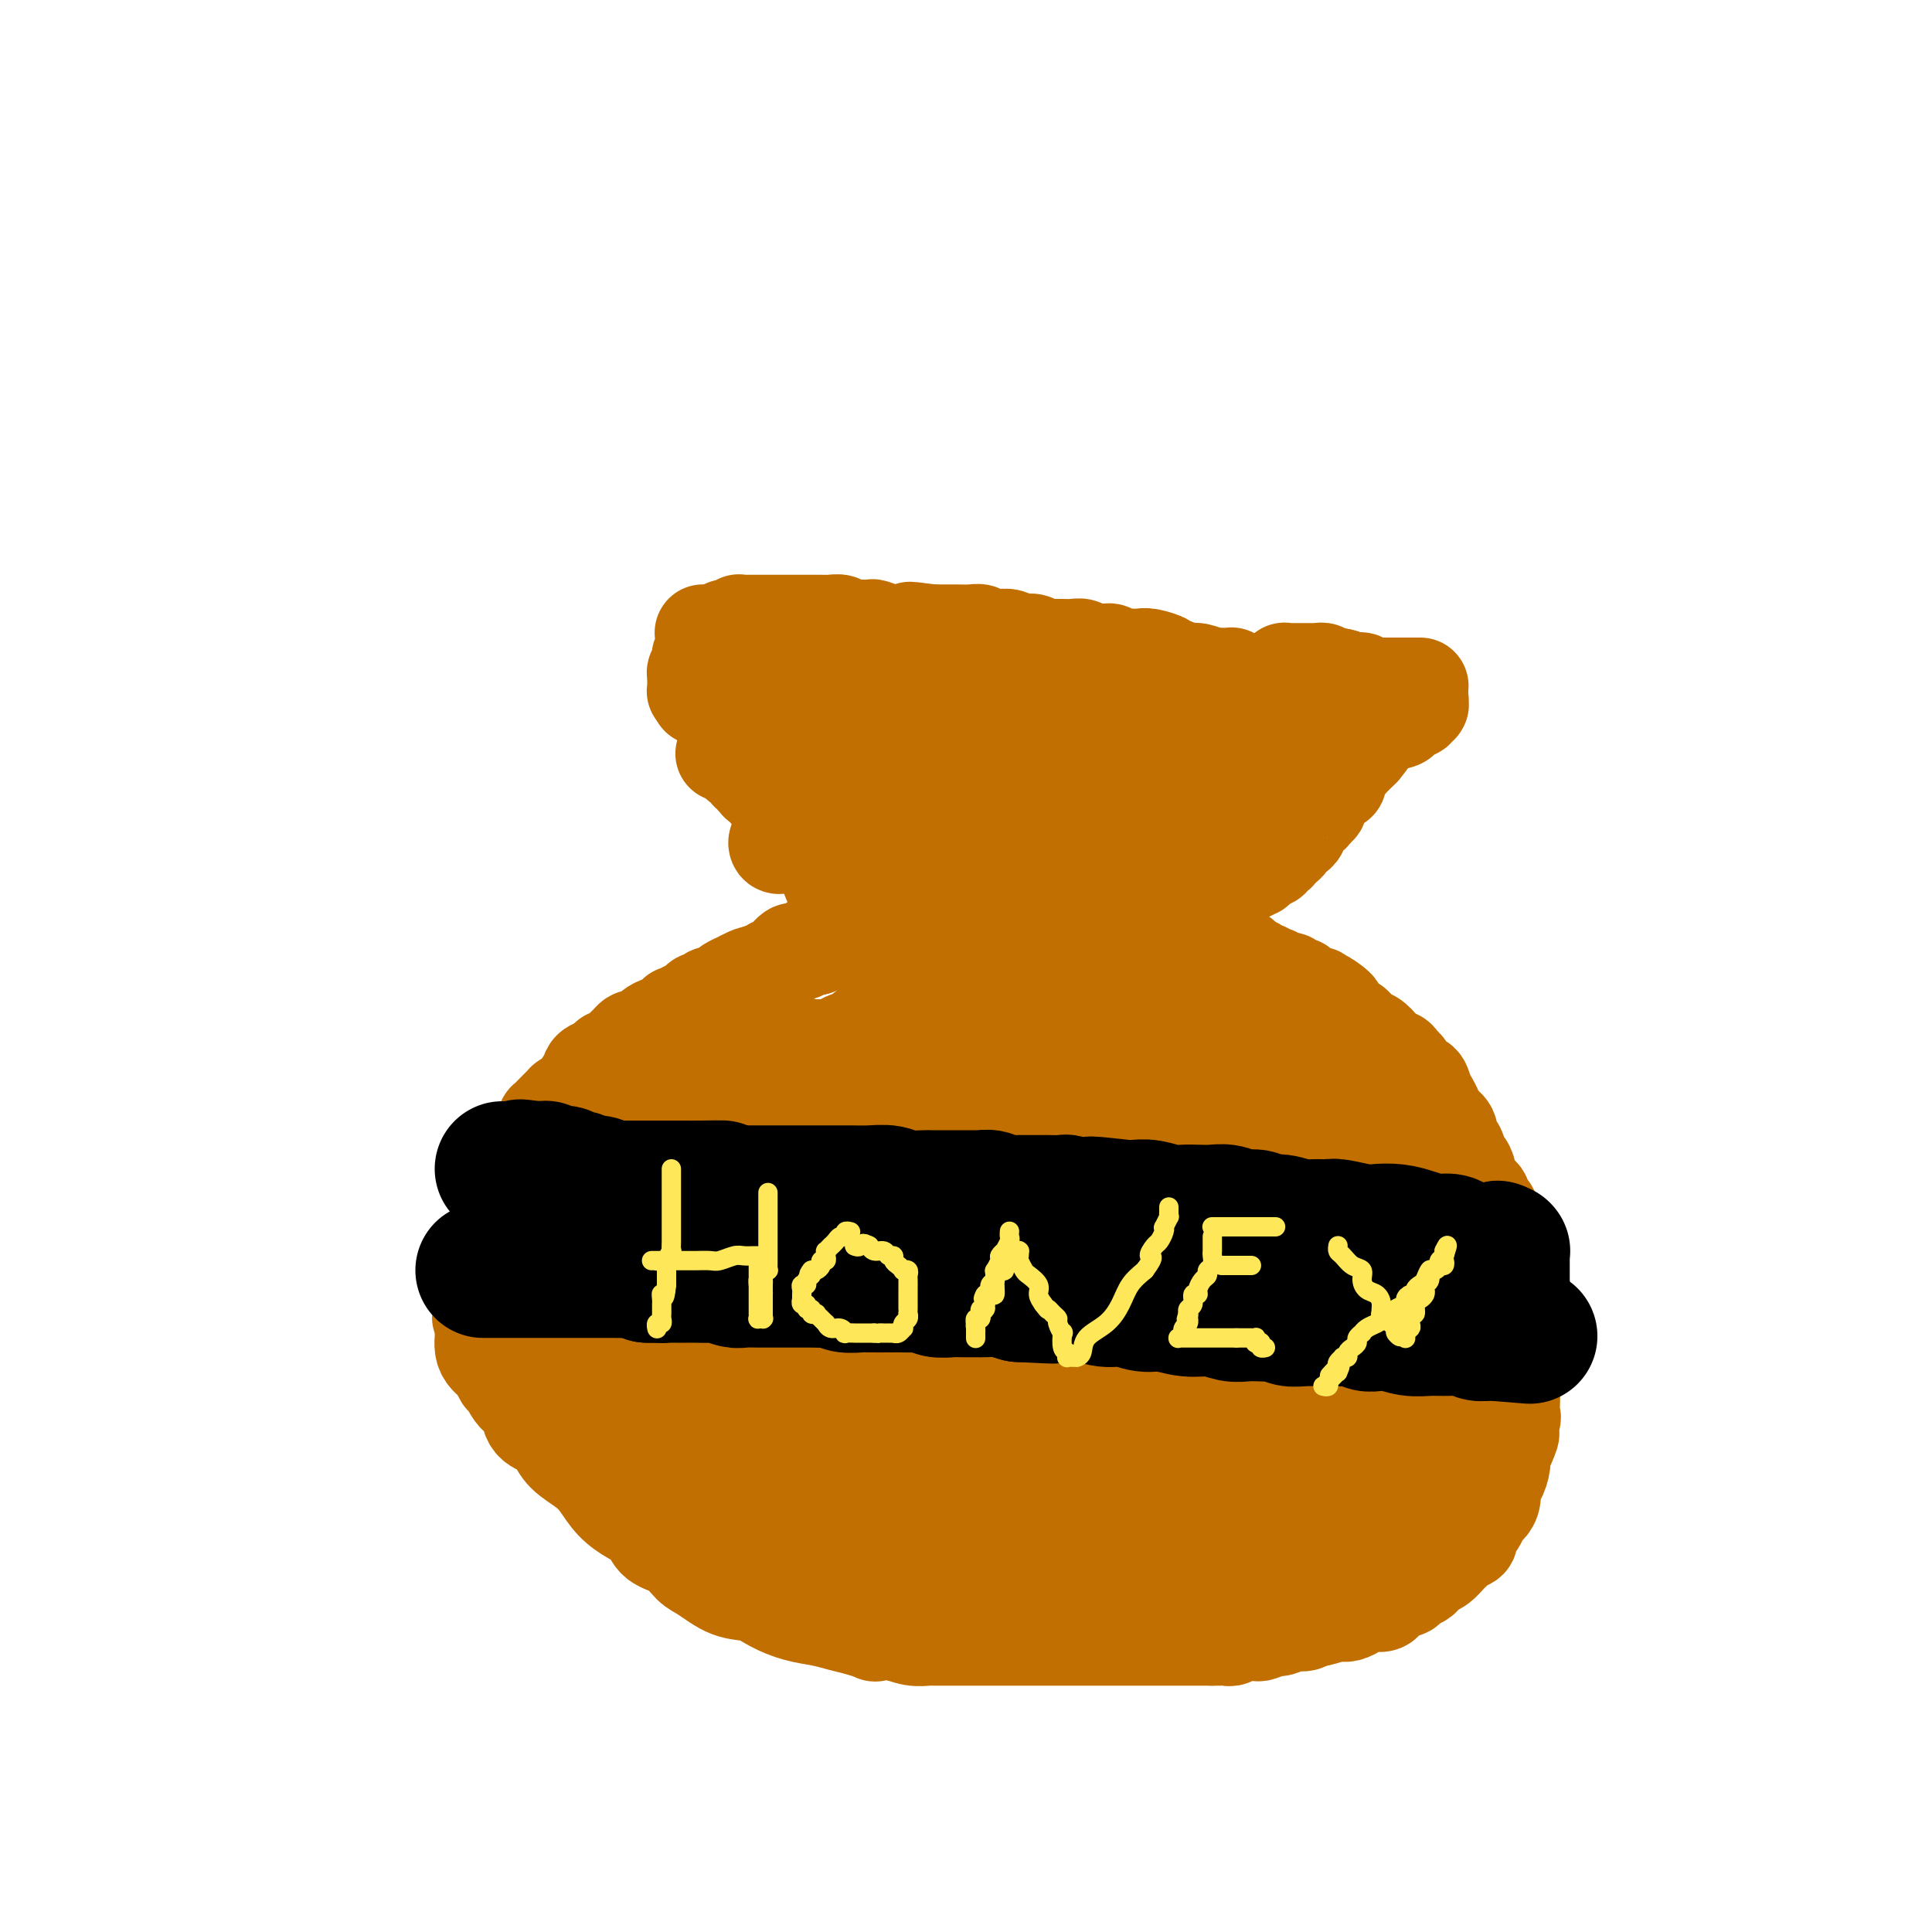 <svg viewBox='0 0 400 400' version='1.1' xmlns='http://www.w3.org/2000/svg' xmlns:xlink='http://www.w3.org/1999/xlink'><g fill='none' stroke='#C26F01' stroke-width='4' stroke-linecap='round' stroke-linejoin='round'><path d='M146,126c0.008,0.000 0.016,0.000 0,0c-0.016,0.000 -0.056,0.000 0,0c0.056,0.000 0.207,0.000 0,0c-0.207,0.000 -0.774,0.000 -1,0c-0.226,-0.000 -0.113,0.000 0,0'/><path d='M145,126c-0.094,-0.000 0.171,-0.000 0,0c-0.171,0.000 -0.777,0.000 -1,0c-0.223,-0.000 -0.064,-0.001 0,0c0.064,0.001 0.032,0.004 0,0c-0.032,-0.004 -0.065,-0.015 0,0c0.065,0.015 0.227,0.057 0,0c-0.227,-0.057 -0.845,-0.211 -1,0c-0.155,0.211 0.151,0.789 0,1c-0.151,0.211 -0.759,0.055 -1,0c-0.241,-0.055 -0.116,-0.011 0,0c0.116,0.011 0.224,-0.012 0,0c-0.224,0.012 -0.778,0.060 -1,0c-0.222,-0.060 -0.112,-0.227 0,0c0.112,0.227 0.226,0.850 0,1c-0.226,0.150 -0.792,-0.171 -1,0c-0.208,0.171 -0.060,0.834 0,1c0.060,0.166 0.030,-0.166 0,0c-0.030,0.166 -0.061,0.829 0,1c0.061,0.171 0.212,-0.151 0,0c-0.212,0.151 -0.789,0.777 -1,1c-0.211,0.223 -0.057,0.045 0,0c0.057,-0.045 0.015,0.043 0,0c-0.015,-0.043 -0.004,-0.219 0,0c0.004,0.219 0.001,0.832 0,1c-0.001,0.168 -0.000,-0.109 0,0c0.000,0.109 0.000,0.604 0,1c-0.000,0.396 -0.000,0.695 0,1c0.000,0.305 0.000,0.618 0,1c-0.000,0.382 -0.000,0.834 0,1c0.000,0.166 0.000,0.048 0,0c-0.000,-0.048 -0.000,-0.024 0,0'/><path d='M139,136c-0.155,1.244 -0.041,0.856 0,1c0.041,0.144 0.011,0.822 0,1c-0.011,0.178 -0.003,-0.145 0,0c0.003,0.145 0.001,0.757 0,1c-0.001,0.243 -0.000,0.118 0,0c0.000,-0.118 -0.000,-0.228 0,0c0.000,0.228 0.000,0.793 0,1c-0.000,0.207 -0.001,0.055 0,0c0.001,-0.055 0.004,-0.015 0,0c-0.004,0.015 -0.015,0.004 0,0c0.015,-0.004 0.057,-0.002 0,0c-0.057,0.002 -0.211,0.004 0,0c0.211,-0.004 0.788,-0.015 1,0c0.212,0.015 0.060,0.057 0,0c-0.060,-0.057 -0.027,-0.212 0,0c0.027,0.212 0.050,0.793 0,1c-0.050,0.207 -0.172,0.042 0,0c0.172,-0.042 0.639,0.040 1,0c0.361,-0.040 0.618,-0.203 1,0c0.382,0.203 0.891,0.772 1,1c0.109,0.228 -0.182,0.113 0,0c0.182,-0.113 0.837,-0.226 1,0c0.163,0.226 -0.168,0.792 0,1c0.168,0.208 0.834,0.060 1,0c0.166,-0.060 -0.167,-0.030 0,0c0.167,0.030 0.833,0.061 1,0c0.167,-0.061 -0.165,-0.212 0,0c0.165,0.212 0.828,0.789 1,1c0.172,0.211 -0.146,0.057 0,0c0.146,-0.057 0.756,-0.016 1,0c0.244,0.016 0.122,0.008 0,0'/><path d='M148,144c1.409,1.464 0.430,1.124 0,1c-0.430,-0.124 -0.311,-0.033 0,0c0.311,0.033 0.815,0.009 1,0c0.185,-0.009 0.049,-0.002 0,0c-0.049,0.002 -0.013,0.001 0,0c0.013,-0.001 0.004,-0.000 0,0c-0.004,0.000 -0.002,0.000 0,0'/><path d='M148,127c-0.117,0.000 -0.234,0.000 0,0c0.234,-0.000 0.820,-0.000 1,0c0.180,0.000 -0.047,0.000 0,0c0.047,-0.000 0.367,-0.001 1,0c0.633,0.001 1.579,0.003 2,0c0.421,-0.003 0.315,-0.011 1,0c0.685,0.011 2.159,0.042 3,0c0.841,-0.042 1.047,-0.156 2,0c0.953,0.156 2.653,0.580 4,1c1.347,0.420 2.340,0.834 3,1c0.660,0.166 0.985,0.083 2,0c1.015,-0.083 2.718,-0.167 4,0c1.282,0.167 2.141,0.583 3,1'/><path d='M174,130c4.563,0.403 2.970,-0.088 3,0c0.030,0.088 1.684,0.756 3,1c1.316,0.244 2.295,0.065 3,0c0.705,-0.065 1.136,-0.018 2,0c0.864,0.018 2.162,0.005 3,0c0.838,-0.005 1.217,-0.001 2,0c0.783,0.001 1.970,0.000 3,0c1.030,-0.000 1.904,0.000 3,0c1.096,-0.000 2.413,-0.001 4,0c1.587,0.001 3.442,0.004 5,0c1.558,-0.004 2.819,-0.015 4,0c1.181,0.015 2.282,0.055 4,0c1.718,-0.055 4.052,-0.207 6,0c1.948,0.207 3.510,0.772 5,1c1.490,0.228 2.907,0.118 5,0c2.093,-0.118 4.863,-0.243 7,0c2.137,0.243 3.640,0.853 5,1c1.360,0.147 2.577,-0.171 4,0c1.423,0.171 3.052,0.831 4,1c0.948,0.169 1.215,-0.152 2,0c0.785,0.152 2.090,0.776 3,1c0.910,0.224 1.427,0.046 2,0c0.573,-0.046 1.201,0.040 2,0c0.799,-0.040 1.768,-0.207 2,0c0.232,0.207 -0.274,0.788 0,1c0.274,0.212 1.327,0.057 2,0c0.673,-0.057 0.965,-0.015 1,0c0.035,0.015 -0.186,0.004 0,0c0.186,-0.004 0.781,-0.001 1,0c0.219,0.001 0.063,0.000 0,0c-0.063,-0.000 -0.031,-0.000 0,0'/><path d='M264,136c14.166,0.924 4.579,0.234 1,0c-3.579,-0.234 -1.152,-0.011 0,0c1.152,0.011 1.027,-0.189 1,0c-0.027,0.189 0.044,0.769 0,1c-0.044,0.231 -0.204,0.113 0,0c0.204,-0.113 0.772,-0.222 1,0c0.228,0.222 0.118,0.777 0,1c-0.118,0.223 -0.242,0.116 0,0c0.242,-0.116 0.849,-0.241 1,0c0.151,0.241 -0.156,0.848 0,1c0.156,0.152 0.774,-0.151 1,0c0.226,0.151 0.061,0.757 0,1c-0.061,0.243 -0.016,0.122 0,0c0.016,-0.122 0.004,-0.244 0,0c-0.004,0.244 -0.001,0.854 0,1c0.001,0.146 0.000,-0.171 0,0c-0.000,0.171 -0.000,0.829 0,1c0.000,0.171 -0.000,-0.146 0,0c0.000,0.146 0.000,0.756 0,1c-0.000,0.244 -0.001,0.122 0,0c0.001,-0.122 0.004,-0.243 0,0c-0.004,0.243 -0.015,0.850 0,1c0.015,0.150 0.057,-0.157 0,0c-0.057,0.157 -0.211,0.778 0,1c0.211,0.222 0.789,0.044 1,0c0.211,-0.044 0.057,0.044 0,0c-0.057,-0.044 -0.015,-0.222 0,0c0.015,0.222 0.004,0.843 0,1c-0.004,0.157 -0.001,-0.150 0,0c0.001,0.150 0.000,0.757 0,1c-0.000,0.243 -0.000,0.121 0,0'/><path d='M270,147c0.155,1.254 0.041,0.389 0,0c-0.041,-0.389 -0.010,-0.300 0,0c0.010,0.300 -0.001,0.813 0,1c0.001,0.187 0.014,0.050 0,0c-0.014,-0.050 -0.056,-0.013 0,0c0.056,0.013 0.211,0.004 0,0c-0.211,-0.004 -0.789,-0.001 -1,0c-0.211,0.001 -0.057,-0.001 0,0c0.057,0.001 0.015,0.004 0,0c-0.015,-0.004 -0.004,-0.015 0,0c0.004,0.015 0.002,0.057 0,0c-0.002,-0.057 -0.004,-0.211 0,0c0.004,0.211 0.015,0.789 0,1c-0.015,0.211 -0.057,0.057 0,0c0.057,-0.057 0.212,-0.015 0,0c-0.212,0.015 -0.793,0.004 -1,0c-0.207,-0.004 -0.040,-0.001 0,0c0.040,0.001 -0.045,0.000 0,0c0.045,-0.000 0.222,-0.000 0,0c-0.222,0.000 -0.843,0.000 -1,0c-0.157,-0.000 0.150,-0.000 0,0c-0.150,0.000 -0.759,0.000 -1,0c-0.241,-0.000 -0.116,-0.000 0,0c0.116,0.000 0.224,0.000 0,0c-0.224,-0.000 -0.778,-0.000 -1,0c-0.222,0.000 -0.111,0.000 0,0c0.111,-0.000 0.223,-0.000 0,0c-0.223,0.000 -0.781,0.000 -1,0c-0.219,-0.000 -0.097,-0.000 0,0c0.097,0.000 0.171,0.000 0,0c-0.171,-0.000 -0.585,-0.000 -1,0'/><path d='M263,149c-1.266,0.532 -0.931,0.861 -1,1c-0.069,0.139 -0.543,0.089 -1,0c-0.457,-0.089 -0.896,-0.216 -1,0c-0.104,0.216 0.127,0.776 0,1c-0.127,0.224 -0.612,0.113 -1,0c-0.388,-0.113 -0.678,-0.227 -1,0c-0.322,0.227 -0.674,0.797 -1,1c-0.326,0.203 -0.626,0.040 -1,0c-0.374,-0.040 -0.822,0.042 -1,0c-0.178,-0.042 -0.085,-0.207 0,0c0.085,0.207 0.162,0.788 0,1c-0.162,0.212 -0.564,0.057 -1,0c-0.436,-0.057 -0.905,-0.015 -1,0c-0.095,0.015 0.185,0.004 0,0c-0.185,-0.004 -0.834,-0.001 -1,0c-0.166,0.001 0.153,0.000 0,0c-0.153,-0.000 -0.777,-0.000 -1,0c-0.223,0.000 -0.046,0.000 0,0c0.046,-0.000 -0.040,-0.000 0,0c0.040,0.000 0.207,0.000 0,0c-0.207,-0.000 -0.787,-0.000 -1,0c-0.213,0.000 -0.057,0.000 0,0c0.057,-0.000 0.015,-0.000 0,0c-0.015,0.000 -0.004,0.000 0,0c0.004,-0.000 0.002,-0.000 0,0'/></g>
<g fill='none' stroke='#C26F01' stroke-width='20' stroke-linecap='round' stroke-linejoin='round'><path d='M147,140c0.000,0.000 0.000,0.000 0,0c0.000,0.000 0.000,0.000 0,0'/><path d='M147,140c0.455,-0.000 0.909,-0.000 1,0c0.091,0.000 -0.183,0.000 0,0c0.183,-0.000 0.822,-0.001 1,0c0.178,0.001 -0.106,0.004 0,0c0.106,-0.004 0.602,-0.015 1,0c0.398,0.015 0.698,0.057 1,0c0.302,-0.057 0.606,-0.211 1,0c0.394,0.211 0.879,0.789 1,1c0.121,0.211 -0.121,0.057 0,0c0.121,-0.057 0.606,-0.015 1,0c0.394,0.015 0.697,0.004 1,0c0.303,-0.004 0.607,-0.001 1,0c0.393,0.001 0.875,0.000 1,0c0.125,-0.000 -0.107,-0.000 0,0c0.107,0.000 0.554,0.000 1,0'/><path d='M158,141c2.104,0.377 1.863,0.819 2,1c0.137,0.181 0.652,0.100 1,0c0.348,-0.100 0.530,-0.219 1,0c0.470,0.219 1.228,0.777 2,1c0.772,0.223 1.558,0.111 2,0c0.442,-0.111 0.540,-0.222 1,0c0.460,0.222 1.282,0.778 2,1c0.718,0.222 1.331,0.112 2,0c0.669,-0.112 1.393,-0.226 2,0c0.607,0.226 1.097,0.793 2,1c0.903,0.207 2.219,0.054 3,0c0.781,-0.054 1.028,-0.011 2,0c0.972,0.011 2.668,-0.011 4,0c1.332,0.011 2.300,0.056 3,0c0.700,-0.056 1.131,-0.211 2,0c0.869,0.211 2.176,0.789 3,1c0.824,0.211 1.164,0.056 2,0c0.836,-0.056 2.166,-0.011 3,0c0.834,0.011 1.172,-0.011 2,0c0.828,0.011 2.146,0.056 3,0c0.854,-0.056 1.243,-0.211 2,0c0.757,0.211 1.883,0.789 3,1c1.117,0.211 2.227,0.057 3,0c0.773,-0.057 1.209,-0.016 2,0c0.791,0.016 1.936,0.008 3,0c1.064,-0.008 2.046,-0.016 3,0c0.954,0.016 1.880,0.057 3,0c1.120,-0.057 2.434,-0.211 3,0c0.566,0.211 0.383,0.788 1,1c0.617,0.212 2.033,0.061 3,0c0.967,-0.061 1.483,-0.030 2,0'/><path d='M230,148c11.507,1.084 4.275,0.294 2,0c-2.275,-0.294 0.406,-0.093 2,0c1.594,0.093 2.100,0.077 3,0c0.900,-0.077 2.194,-0.217 3,0c0.806,0.217 1.123,0.790 2,1c0.877,0.210 2.314,0.056 3,0c0.686,-0.056 0.620,-0.015 1,0c0.380,0.015 1.204,0.004 2,0c0.796,-0.004 1.564,-0.001 2,0c0.436,0.001 0.540,0.000 1,0c0.460,-0.000 1.274,-0.000 2,0c0.726,0.000 1.363,0.000 2,0c0.637,-0.000 1.274,-0.000 2,0c0.726,0.000 1.541,0.000 2,0c0.459,-0.000 0.560,-0.000 1,0c0.440,0.000 1.217,0.000 2,0c0.783,-0.000 1.573,-0.000 2,0c0.427,0.000 0.493,0.000 1,0c0.507,-0.000 1.456,-0.000 2,0c0.544,0.000 0.682,0.000 1,0c0.318,-0.000 0.817,-0.000 1,0c0.183,0.000 0.049,0.000 0,0c-0.049,-0.000 -0.013,-0.000 0,0c0.013,0.000 0.002,0.000 0,0c-0.002,-0.000 0.003,-0.000 0,0c-0.003,0.000 -0.015,0.000 0,0c0.015,-0.000 0.056,-0.000 0,0c-0.056,0.000 -0.211,0.000 0,0c0.211,-0.000 0.788,-0.000 1,0c0.212,0.000 0.061,0.000 0,0c-0.061,0.000 -0.030,0.000 0,0'/><path d='M270,149c6.193,-0.089 1.674,-0.811 0,-1c-1.674,-0.189 -0.504,0.156 0,0c0.504,-0.156 0.343,-0.813 0,-1c-0.343,-0.187 -0.866,0.094 -1,0c-0.134,-0.094 0.123,-0.565 0,-1c-0.123,-0.435 -0.625,-0.834 -1,-1c-0.375,-0.166 -0.621,-0.097 -1,0c-0.379,0.097 -0.890,0.223 -1,0c-0.110,-0.223 0.181,-0.796 0,-1c-0.181,-0.204 -0.832,-0.041 -1,0c-0.168,0.041 0.148,-0.042 0,0c-0.148,0.042 -0.761,0.207 -1,0c-0.239,-0.207 -0.105,-0.788 0,-1c0.105,-0.212 0.182,-0.057 0,0c-0.182,0.057 -0.622,0.016 -1,0c-0.378,-0.016 -0.693,-0.008 -1,0c-0.307,0.008 -0.607,0.017 -1,0c-0.393,-0.017 -0.879,-0.061 -1,0c-0.121,0.061 0.122,0.228 0,0c-0.122,-0.228 -0.611,-0.849 -1,-1c-0.389,-0.151 -0.678,0.170 -1,0c-0.322,-0.170 -0.677,-0.830 -1,-1c-0.323,-0.170 -0.616,0.150 -1,0c-0.384,-0.150 -0.861,-0.771 -1,-1c-0.139,-0.229 0.058,-0.065 0,0c-0.058,0.065 -0.371,0.032 -1,0c-0.629,-0.032 -1.575,-0.064 -2,0c-0.425,0.064 -0.330,0.223 -1,0c-0.670,-0.223 -2.103,-0.829 -3,-1c-0.897,-0.171 -1.256,0.094 -2,0c-0.744,-0.094 -1.872,-0.547 -3,-1'/><path d='M243,138c-3.545,-0.939 -1.906,-0.788 -2,-1c-0.094,-0.212 -1.919,-0.789 -3,-1c-1.081,-0.211 -1.417,-0.057 -2,0c-0.583,0.057 -1.413,0.016 -2,0c-0.587,-0.016 -0.930,-0.008 -1,0c-0.070,0.008 0.135,0.016 0,0c-0.135,-0.016 -0.610,-0.057 -1,0c-0.390,0.057 -0.696,0.211 -1,0c-0.304,-0.211 -0.605,-0.789 -1,-1c-0.395,-0.211 -0.883,-0.056 -1,0c-0.117,0.056 0.138,0.011 0,0c-0.138,-0.011 -0.670,0.011 -1,0c-0.330,-0.011 -0.458,-0.056 -1,0c-0.542,0.056 -1.497,0.211 -2,0c-0.503,-0.211 -0.553,-0.789 -1,-1c-0.447,-0.211 -1.290,-0.056 -2,0c-0.710,0.056 -1.288,0.011 -2,0c-0.712,-0.011 -1.557,0.011 -2,0c-0.443,-0.011 -0.485,-0.054 -1,0c-0.515,0.054 -1.503,0.207 -2,0c-0.497,-0.207 -0.503,-0.774 -1,-1c-0.497,-0.226 -1.484,-0.112 -2,0c-0.516,0.112 -0.561,0.222 -1,0c-0.439,-0.222 -1.271,-0.778 -2,-1c-0.729,-0.222 -1.354,-0.112 -2,0c-0.646,0.112 -1.313,0.226 -2,0c-0.687,-0.226 -1.394,-0.793 -2,-1c-0.606,-0.207 -1.111,-0.056 -2,0c-0.889,0.056 -2.162,0.015 -3,0c-0.838,-0.015 -1.239,-0.004 -2,0c-0.761,0.004 -1.880,0.002 -3,0'/><path d='M193,131c-8.110,-1.084 -3.385,-0.294 -2,0c1.385,0.294 -0.569,0.093 -2,0c-1.431,-0.093 -2.340,-0.078 -3,0c-0.660,0.078 -1.070,0.218 -2,0c-0.930,-0.218 -2.381,-0.794 -3,-1c-0.619,-0.206 -0.407,-0.041 -1,0c-0.593,0.041 -1.990,-0.042 -3,0c-1.010,0.042 -1.632,0.207 -2,0c-0.368,-0.207 -0.484,-0.788 -1,-1c-0.516,-0.212 -1.434,-0.057 -2,0c-0.566,0.057 -0.781,0.015 -1,0c-0.219,-0.015 -0.443,-0.004 -1,0c-0.557,0.004 -1.448,0.001 -2,0c-0.552,-0.001 -0.764,-0.000 -1,0c-0.236,0.000 -0.497,0.000 -1,0c-0.503,-0.000 -1.248,-0.000 -2,0c-0.752,0.000 -1.511,0.000 -2,0c-0.489,-0.000 -0.708,-0.000 -1,0c-0.292,0.000 -0.655,-0.000 -1,0c-0.345,0.000 -0.670,0.000 -1,0c-0.330,-0.000 -0.666,-0.000 -1,0c-0.334,0.000 -0.668,0.000 -1,0c-0.332,-0.000 -0.663,-0.001 -1,0c-0.337,0.001 -0.682,0.004 -1,0c-0.318,-0.004 -0.610,-0.015 -1,0c-0.390,0.015 -0.878,0.056 -1,0c-0.122,-0.056 0.122,-0.208 0,0c-0.122,0.208 -0.610,0.777 -1,1c-0.390,0.223 -0.682,0.098 -1,0c-0.318,-0.098 -0.662,-0.171 -1,0c-0.338,0.171 -0.669,0.585 -1,1'/><path d='M149,131c-6.802,-0.003 -1.807,-0.011 0,0c1.807,0.011 0.428,0.041 0,0c-0.428,-0.041 0.097,-0.152 0,0c-0.097,0.152 -0.814,0.567 -1,1c-0.186,0.433 0.160,0.886 0,1c-0.160,0.114 -0.827,-0.109 -1,0c-0.173,0.109 0.146,0.551 0,1c-0.146,0.449 -0.757,0.904 -1,1c-0.243,0.096 -0.118,-0.168 0,0c0.118,0.168 0.228,0.767 0,1c-0.228,0.233 -0.793,0.100 -1,0c-0.207,-0.100 -0.054,-0.166 0,0c0.054,0.166 0.011,0.565 0,1c-0.011,0.435 0.011,0.905 0,1c-0.011,0.095 -0.056,-0.185 0,0c0.056,0.185 0.211,0.834 0,1c-0.211,0.166 -0.789,-0.153 -1,0c-0.211,0.153 -0.057,0.777 0,1c0.057,0.223 0.015,0.046 0,0c-0.015,-0.046 -0.004,0.039 0,0c0.004,-0.039 0.001,-0.203 0,0c-0.001,0.203 -0.000,0.773 0,1c0.000,0.227 0.000,0.112 0,0c-0.000,-0.112 0.000,-0.223 0,0c-0.000,0.223 -0.001,0.778 0,1c0.001,0.222 0.004,0.112 0,0c-0.004,-0.112 -0.015,-0.226 0,0c0.015,0.226 0.056,0.793 0,1c-0.056,0.207 -0.207,0.056 0,0c0.207,-0.056 0.774,-0.016 1,0c0.226,0.016 0.113,0.008 0,0'/><path d='M145,143c-0.602,2.084 -0.109,1.294 0,1c0.109,-0.294 -0.168,-0.093 0,0c0.168,0.093 0.781,0.077 1,0c0.219,-0.077 0.045,-0.217 0,0c-0.045,0.217 0.039,0.790 0,1c-0.039,0.210 -0.203,0.057 0,0c0.203,-0.057 0.771,-0.016 1,0c0.229,0.016 0.118,0.008 0,0c-0.118,-0.008 -0.242,-0.016 0,0c0.242,0.016 0.850,0.056 1,0c0.150,-0.056 -0.157,-0.207 0,0c0.157,0.207 0.777,0.774 1,1c0.223,0.226 0.050,0.112 0,0c-0.050,-0.112 0.024,-0.223 0,0c-0.024,0.223 -0.146,0.778 0,1c0.146,0.222 0.560,0.111 1,0c0.440,-0.111 0.907,-0.222 1,0c0.093,0.222 -0.186,0.777 0,1c0.186,0.223 0.839,0.112 1,0c0.161,-0.112 -0.168,-0.226 0,0c0.168,0.226 0.834,0.793 1,1c0.166,0.207 -0.166,0.056 0,0c0.166,-0.056 0.832,-0.015 1,0c0.168,0.015 -0.161,0.004 0,0c0.161,-0.004 0.814,-0.001 1,0c0.186,0.001 -0.094,0.000 0,0c0.094,-0.000 0.561,-0.000 1,0c0.439,0.000 0.850,0.000 1,0c0.150,-0.000 0.040,-0.000 0,0c-0.040,0.000 -0.012,0.000 0,0c0.012,-0.000 0.006,-0.000 0,0'/><path d='M157,149c1.797,0.944 0.289,0.306 0,0c-0.289,-0.306 0.641,-0.278 1,0c0.359,0.278 0.148,0.807 0,1c-0.148,0.193 -0.232,0.052 0,0c0.232,-0.052 0.779,-0.014 1,0c0.221,0.014 0.116,0.004 0,0c-0.116,-0.004 -0.241,-0.001 0,0c0.241,0.001 0.850,-0.001 1,0c0.150,0.001 -0.157,0.004 0,0c0.157,-0.004 0.778,-0.015 1,0c0.222,0.015 0.045,0.057 0,0c-0.045,-0.057 0.040,-0.211 0,0c-0.040,0.211 -0.207,0.789 0,1c0.207,0.211 0.787,0.057 1,0c0.213,-0.057 0.060,-0.015 0,0c-0.060,0.015 -0.026,0.004 0,0c0.026,-0.004 0.046,-0.001 0,0c-0.046,0.001 -0.157,-0.001 0,0c0.157,0.001 0.582,0.004 1,0c0.418,-0.004 0.830,-0.015 1,0c0.170,0.015 0.097,0.057 0,0c-0.097,-0.057 -0.218,-0.211 0,0c0.218,0.211 0.776,0.789 1,1c0.224,0.211 0.112,0.057 0,0c-0.112,-0.057 -0.226,-0.015 0,0c0.226,0.015 0.793,0.004 1,0c0.207,-0.004 0.056,-0.001 0,0c-0.056,0.001 -0.015,0.000 0,0c0.015,-0.000 0.004,-0.000 0,0c-0.004,0.000 -0.002,0.000 0,0'/><path d='M166,152c1.392,0.464 0.373,0.124 0,0c-0.373,-0.124 -0.100,-0.033 0,0c0.100,0.033 0.026,0.009 0,0c-0.026,-0.009 -0.003,-0.002 0,0c0.003,0.002 -0.013,0.001 0,0c0.013,-0.001 0.055,-0.000 0,0c-0.055,0.000 -0.207,0.000 0,0c0.207,-0.000 0.773,-0.000 1,0c0.227,0.000 0.114,-0.000 0,0c-0.114,0.000 -0.228,0.000 0,0c0.228,-0.000 0.797,-0.000 1,0c0.203,0.000 0.040,0.000 0,0c-0.040,-0.000 0.042,-0.001 0,0c-0.042,0.001 -0.207,0.004 0,0c0.207,-0.004 0.788,-0.015 1,0c0.212,0.015 0.057,0.057 0,0c-0.057,-0.057 -0.015,-0.211 0,0c0.015,0.211 0.004,0.788 0,1c-0.004,0.212 -0.001,0.061 0,0c0.001,-0.061 0.001,-0.030 0,0'/><path d='M171,167c0.000,0.000 0.000,0.000 0,0c0.000,0.000 0.000,0.000 0,0c-0.000,0.000 0.000,0.000 0,0c0.000,0.000 0.000,0.000 0,0c0.000,0.000 0.000,0.000 0,0c0.000,0.000 0.000,0.000 0,0c0.000,0.000 0.000,0.000 0,0c0.000,0.000 -0.000,0.000 0,0c0.000,0.000 0.000,0.000 0,0'/><path d='M171,167c-0.240,-0.001 -0.839,-0.004 -1,0c-0.161,0.004 0.115,0.016 0,0c-0.115,-0.016 -0.623,-0.061 -1,0c-0.377,0.061 -0.623,0.226 -1,0c-0.377,-0.226 -0.886,-0.844 -1,-1c-0.114,-0.156 0.166,0.151 0,0c-0.166,-0.151 -0.777,-0.759 -1,-1c-0.223,-0.241 -0.059,-0.116 0,0c0.059,0.116 0.012,0.224 0,0c-0.012,-0.224 0.011,-0.778 0,-1c-0.011,-0.222 -0.055,-0.112 0,0c0.055,0.112 0.211,0.227 0,0c-0.211,-0.227 -0.789,-0.797 -1,-1c-0.211,-0.203 -0.056,-0.040 0,0c0.056,0.040 0.011,-0.042 0,0c-0.011,0.042 0.011,0.207 0,0c-0.011,-0.207 -0.055,-0.788 0,-1c0.055,-0.212 0.208,-0.057 0,0c-0.208,0.057 -0.777,0.015 -1,0c-0.223,-0.015 -0.098,-0.003 0,0c0.098,0.003 0.171,-0.003 0,0c-0.171,0.003 -0.585,0.016 -1,0c-0.415,-0.016 -0.832,-0.061 -1,0c-0.168,0.061 -0.086,0.228 0,0c0.086,-0.228 0.178,-0.850 0,-1c-0.178,-0.150 -0.625,0.171 -1,0c-0.375,-0.171 -0.678,-0.833 -1,-1c-0.322,-0.167 -0.664,0.161 -1,0c-0.336,-0.161 -0.667,-0.813 -1,-1c-0.333,-0.187 -0.666,0.089 -1,0c-0.334,-0.089 -0.667,-0.545 -1,-1'/><path d='M156,158c-2.422,-1.410 -0.977,-0.434 -1,0c-0.023,0.434 -1.512,0.327 -2,0c-0.488,-0.327 0.027,-0.872 0,-1c-0.027,-0.128 -0.596,0.162 -1,0c-0.404,-0.162 -0.644,-0.775 -1,-1c-0.356,-0.225 -0.829,-0.060 -1,0c-0.171,0.060 -0.039,0.015 0,0c0.039,-0.015 -0.014,-0.001 0,0c0.014,0.001 0.095,-0.010 0,0c-0.095,0.010 -0.365,0.041 0,0c0.365,-0.041 1.365,-0.154 2,0c0.635,0.154 0.905,0.576 1,1c0.095,0.424 0.015,0.850 0,1c-0.015,0.150 0.035,0.025 0,0c-0.035,-0.025 -0.154,0.050 0,0c0.154,-0.050 0.581,-0.225 1,0c0.419,0.225 0.829,0.849 1,1c0.171,0.151 0.102,-0.171 0,0c-0.102,0.171 -0.238,0.834 0,1c0.238,0.166 0.848,-0.166 1,0c0.152,0.166 -0.156,0.829 0,1c0.156,0.171 0.777,-0.151 1,0c0.223,0.151 0.049,0.776 0,1c-0.049,0.224 0.025,0.049 0,0c-0.025,-0.049 -0.151,0.028 0,0c0.151,-0.028 0.579,-0.161 1,0c0.421,0.161 0.835,0.618 1,1c0.165,0.382 0.083,0.691 0,1'/><path d='M159,164c1.476,1.194 1.166,0.180 1,0c-0.166,-0.180 -0.189,0.473 0,1c0.189,0.527 0.591,0.929 1,1c0.409,0.071 0.827,-0.188 1,0c0.173,0.188 0.103,0.824 0,1c-0.103,0.176 -0.239,-0.107 0,0c0.239,0.107 0.851,0.603 1,1c0.149,0.397 -0.167,0.694 0,1c0.167,0.306 0.815,0.621 1,1c0.185,0.379 -0.095,0.822 0,1c0.095,0.178 0.565,0.090 1,0c0.435,-0.090 0.835,-0.183 1,0c0.165,0.183 0.096,0.641 0,1c-0.096,0.359 -0.218,0.618 0,1c0.218,0.382 0.775,0.886 1,1c0.225,0.114 0.116,-0.163 0,0c-0.116,0.163 -0.241,0.766 0,1c0.241,0.234 0.848,0.100 1,0c0.152,-0.100 -0.151,-0.166 0,0c0.151,0.166 0.758,0.566 1,1c0.242,0.434 0.121,0.904 0,1c-0.121,0.096 -0.243,-0.181 0,0c0.243,0.181 0.850,0.819 1,1c0.150,0.181 -0.156,-0.095 0,0c0.156,0.095 0.774,0.562 1,1c0.226,0.438 0.060,0.849 0,1c-0.060,0.151 -0.013,0.043 0,0c0.013,-0.043 -0.007,-0.022 0,0c0.007,0.022 0.040,0.044 0,0c-0.040,-0.044 -0.154,-0.156 0,0c0.154,0.156 0.577,0.578 1,1'/><path d='M172,181c2.007,2.570 0.524,0.497 0,0c-0.524,-0.497 -0.088,0.584 0,1c0.088,0.416 -0.173,0.168 0,0c0.173,-0.168 0.778,-0.255 1,0c0.222,0.255 0.059,0.853 0,1c-0.059,0.147 -0.016,-0.156 0,0c0.016,0.156 0.004,0.773 0,1c-0.004,0.227 -0.001,0.065 0,0c0.001,-0.065 0.000,-0.031 0,0c-0.000,0.031 -0.000,0.060 0,0c0.000,-0.060 0.000,-0.208 0,0c-0.000,0.208 -0.000,0.774 0,1c0.000,0.226 0.000,0.112 0,0c-0.000,-0.112 -0.000,-0.224 0,0c0.000,0.224 0.000,0.782 0,1c-0.000,0.218 -0.000,0.096 0,0c0.000,-0.096 0.000,-0.166 0,0c-0.000,0.166 -0.000,0.566 0,1c0.000,0.434 0.000,0.901 0,1c-0.000,0.099 -0.000,-0.170 0,0c0.000,0.170 0.000,0.778 0,1c-0.000,0.222 -0.000,0.058 0,0c0.000,-0.058 0.000,-0.012 0,0c-0.000,0.012 -0.000,-0.012 0,0c0.000,0.012 0.000,0.060 0,0c-0.000,-0.060 -0.000,-0.226 0,0c0.000,0.226 0.000,0.845 0,1c0.000,0.155 -0.000,-0.154 0,0c0.000,0.154 -0.000,0.772 0,1c0.000,0.228 -0.000,0.065 0,0c0.000,-0.065 0.000,-0.033 0,0'/><path d='M173,191c0.155,1.790 0.041,1.264 0,1c-0.041,-0.264 -0.010,-0.267 0,0c0.010,0.267 -0.001,0.804 0,1c0.001,0.196 0.014,0.052 0,0c-0.014,-0.052 -0.055,-0.010 0,0c0.055,0.010 0.207,-0.011 0,0c-0.207,0.011 -0.774,0.055 -1,0c-0.226,-0.055 -0.112,-0.207 0,0c0.112,0.207 0.224,0.774 0,1c-0.224,0.226 -0.782,0.112 -1,0c-0.218,-0.112 -0.096,-0.223 0,0c0.096,0.223 0.166,0.778 0,1c-0.166,0.222 -0.569,0.111 -1,0c-0.431,-0.111 -0.890,-0.222 -1,0c-0.110,0.222 0.128,0.778 0,1c-0.128,0.222 -0.622,0.112 -1,0c-0.378,-0.112 -0.640,-0.226 -1,0c-0.360,0.226 -0.817,0.791 -1,1c-0.183,0.209 -0.092,0.060 0,0c0.092,-0.060 0.183,-0.031 0,0c-0.183,0.031 -0.642,0.065 -1,0c-0.358,-0.065 -0.617,-0.229 -1,0c-0.383,0.229 -0.890,0.850 -1,1c-0.110,0.150 0.178,-0.171 0,0c-0.178,0.171 -0.821,0.834 -1,1c-0.179,0.166 0.107,-0.167 0,0c-0.107,0.167 -0.606,0.832 -1,1c-0.394,0.168 -0.683,-0.161 -1,0c-0.317,0.161 -0.662,0.813 -1,1c-0.338,0.187 -0.668,-0.089 -1,0c-0.332,0.089 -0.666,0.545 -1,1'/><path d='M157,202c-2.676,1.719 -1.365,0.516 -1,0c0.365,-0.516 -0.217,-0.346 -1,0c-0.783,0.346 -1.768,0.867 -2,1c-0.232,0.133 0.289,-0.122 0,0c-0.289,0.122 -1.387,0.620 -2,1c-0.613,0.380 -0.742,0.642 -1,1c-0.258,0.358 -0.647,0.813 -1,1c-0.353,0.187 -0.672,0.105 -1,0c-0.328,-0.105 -0.665,-0.234 -1,0c-0.335,0.234 -0.667,0.832 -1,1c-0.333,0.168 -0.666,-0.095 -1,0c-0.334,0.095 -0.668,0.547 -1,1c-0.332,0.453 -0.663,0.905 -1,1c-0.337,0.095 -0.682,-0.168 -1,0c-0.318,0.168 -0.610,0.767 -1,1c-0.390,0.233 -0.877,0.100 -1,0c-0.123,-0.100 0.117,-0.167 0,0c-0.117,0.167 -0.591,0.569 -1,1c-0.409,0.431 -0.753,0.890 -1,1c-0.247,0.110 -0.399,-0.128 -1,0c-0.601,0.128 -1.653,0.622 -2,1c-0.347,0.378 0.009,0.640 0,1c-0.009,0.360 -0.384,0.817 -1,1c-0.616,0.183 -1.473,0.090 -2,0c-0.527,-0.090 -0.723,-0.178 -1,0c-0.277,0.178 -0.634,0.621 -1,1c-0.366,0.379 -0.742,0.693 -1,1c-0.258,0.307 -0.399,0.608 -1,1c-0.601,0.392 -1.662,0.875 -2,1c-0.338,0.125 0.046,-0.107 0,0c-0.046,0.107 -0.523,0.554 -1,1'/><path d='M125,220c-5.132,3.024 -1.963,1.585 -1,1c0.963,-0.585 -0.281,-0.316 -1,0c-0.719,0.316 -0.913,0.680 -1,1c-0.087,0.320 -0.066,0.598 0,1c0.066,0.402 0.176,0.930 0,1c-0.176,0.070 -0.639,-0.317 -1,0c-0.361,0.317 -0.618,1.339 -1,2c-0.382,0.661 -0.887,0.962 -1,1c-0.113,0.038 0.166,-0.186 0,0c-0.166,0.186 -0.775,0.781 -1,1c-0.225,0.219 -0.064,0.063 0,0c0.064,-0.063 0.032,-0.031 0,0'/><path d='M118,228c-0.411,-0.012 -0.822,-0.023 -1,0c-0.178,0.023 -0.124,0.082 0,0c0.124,-0.082 0.317,-0.303 0,0c-0.317,0.303 -1.146,1.132 -2,2c-0.854,0.868 -1.734,1.776 -2,2c-0.266,0.224 0.082,-0.235 0,0c-0.082,0.235 -0.595,1.165 -1,2c-0.405,0.835 -0.704,1.573 -1,2c-0.296,0.427 -0.590,0.541 -1,1c-0.410,0.459 -0.936,1.264 -1,2c-0.064,0.736 0.333,1.405 0,2c-0.333,0.595 -1.395,1.118 -2,2c-0.605,0.882 -0.753,2.123 -1,3c-0.247,0.877 -0.592,1.389 -1,2c-0.408,0.611 -0.879,1.323 -1,2c-0.121,0.677 0.107,1.321 0,2c-0.107,0.679 -0.550,1.392 -1,2c-0.450,0.608 -0.909,1.110 -1,2c-0.091,0.890 0.186,2.167 0,3c-0.186,0.833 -0.833,1.223 -1,2c-0.167,0.777 0.147,1.940 0,3c-0.147,1.060 -0.756,2.017 -1,3c-0.244,0.983 -0.122,1.991 0,3'/><path d='M100,270c-1.083,4.539 -0.291,2.385 0,2c0.291,-0.385 0.080,0.999 0,2c-0.080,1.001 -0.029,1.619 0,2c0.029,0.381 0.035,0.526 0,1c-0.035,0.474 -0.112,1.276 0,2c0.112,0.724 0.414,1.368 1,2c0.586,0.632 1.457,1.252 2,2c0.543,0.748 0.760,1.626 1,2c0.240,0.374 0.505,0.246 1,1c0.495,0.754 1.221,2.389 2,3c0.779,0.611 1.610,0.197 2,1c0.390,0.803 0.338,2.823 1,4c0.662,1.177 2.039,1.511 3,2c0.961,0.489 1.505,1.135 2,2c0.495,0.865 0.940,1.951 2,3c1.060,1.049 2.735,2.062 4,3c1.265,0.938 2.119,1.803 3,3c0.881,1.197 1.790,2.728 3,4c1.210,1.272 2.722,2.284 4,3c1.278,0.716 2.322,1.135 3,2c0.678,0.865 0.991,2.176 2,3c1.009,0.824 2.713,1.162 4,2c1.287,0.838 2.156,2.178 3,3c0.844,0.822 1.663,1.127 3,2c1.337,0.873 3.193,2.314 5,3c1.807,0.686 3.564,0.618 5,1c1.436,0.382 2.551,1.216 4,2c1.449,0.784 3.234,1.519 5,2c1.766,0.481 3.514,0.706 5,1c1.486,0.294 2.710,0.655 4,1c1.290,0.345 2.645,0.672 4,1'/><path d='M178,337c4.666,1.480 2.831,1.181 3,1c0.169,-0.181 2.341,-0.245 4,0c1.659,0.245 2.803,0.798 4,1c1.197,0.202 2.446,0.054 3,0c0.554,-0.054 0.413,-0.015 1,0c0.587,0.015 1.901,0.004 3,0c1.099,-0.004 1.982,-0.001 3,0c1.018,0.001 2.172,0.000 4,0c1.828,-0.000 4.329,-0.000 7,0c2.671,0.000 5.511,0.000 8,0c2.489,-0.000 4.627,-0.000 7,0c2.373,0.000 4.981,0.000 7,0c2.019,-0.000 3.449,-0.000 5,0c1.551,0.000 3.223,0.000 4,0c0.777,-0.000 0.660,-0.000 1,0c0.340,0.000 1.138,0.000 2,0c0.862,-0.000 1.789,-0.000 2,0c0.211,0.000 -0.294,0.000 0,0c0.294,-0.000 1.385,-0.000 2,0c0.615,0.000 0.752,0.000 1,0c0.248,-0.000 0.605,-0.000 1,0c0.395,0.000 0.827,0.000 1,0c0.173,-0.000 0.086,-0.000 0,0'/><path d='M251,339c0.004,0.000 0.008,0.000 0,0c-0.008,-0.000 -0.027,-0.000 0,0c0.027,0.000 0.101,0.001 0,0c-0.101,-0.001 -0.377,-0.004 0,0c0.377,0.004 1.408,0.015 2,0c0.592,-0.015 0.744,-0.057 1,0c0.256,0.057 0.616,0.212 1,0c0.384,-0.212 0.793,-0.793 1,-1c0.207,-0.207 0.210,-0.040 1,0c0.790,0.040 2.365,-0.046 3,0c0.635,0.046 0.330,0.223 1,0c0.670,-0.223 2.316,-0.848 3,-1c0.684,-0.152 0.407,0.169 1,0c0.593,-0.169 2.056,-0.829 3,-1c0.944,-0.171 1.370,0.146 2,0c0.630,-0.146 1.466,-0.756 2,-1c0.534,-0.244 0.767,-0.122 1,0'/><path d='M273,335c3.760,-0.842 2.161,-0.948 2,-1c-0.161,-0.052 1.116,-0.052 2,0c0.884,0.052 1.374,0.154 2,0c0.626,-0.154 1.386,-0.566 2,-1c0.614,-0.434 1.080,-0.891 2,-1c0.920,-0.109 2.292,0.129 3,0c0.708,-0.129 0.752,-0.626 1,-1c0.248,-0.374 0.700,-0.625 1,-1c0.300,-0.375 0.448,-0.874 1,-1c0.552,-0.126 1.509,0.121 2,0c0.491,-0.121 0.515,-0.609 1,-1c0.485,-0.391 1.429,-0.686 2,-1c0.571,-0.314 0.769,-0.647 1,-1c0.231,-0.353 0.494,-0.724 1,-1c0.506,-0.276 1.253,-0.455 2,-1c0.747,-0.545 1.493,-1.454 2,-2c0.507,-0.546 0.776,-0.728 1,-1c0.224,-0.272 0.403,-0.633 1,-1c0.597,-0.367 1.613,-0.741 2,-1c0.387,-0.259 0.145,-0.402 0,-1c-0.145,-0.598 -0.194,-1.651 0,-2c0.194,-0.349 0.630,0.007 1,0c0.370,-0.007 0.673,-0.377 1,-1c0.327,-0.623 0.679,-1.499 1,-2c0.321,-0.501 0.612,-0.627 1,-1c0.388,-0.373 0.874,-0.992 1,-2c0.126,-1.008 -0.107,-2.406 0,-3c0.107,-0.594 0.554,-0.386 1,-1c0.446,-0.614 0.889,-2.050 1,-3c0.111,-0.950 -0.111,-1.414 0,-2c0.111,-0.586 0.556,-1.293 1,-2'/><path d='M312,299c1.796,-3.834 0.285,-1.918 0,-2c-0.285,-0.082 0.656,-2.161 1,-3c0.344,-0.839 0.092,-0.437 0,-1c-0.092,-0.563 -0.025,-2.090 0,-3c0.025,-0.910 0.007,-1.202 0,-2c-0.007,-0.798 -0.002,-2.101 0,-3c0.002,-0.899 0.000,-1.395 0,-2c-0.000,-0.605 -0.000,-1.318 0,-2c0.000,-0.682 0.000,-1.334 0,-2c-0.000,-0.666 -0.000,-1.347 0,-2c0.000,-0.653 0.000,-1.278 0,-2c-0.000,-0.722 0.000,-1.541 0,-2c-0.000,-0.459 -0.000,-0.560 0,-1c0.000,-0.440 0.000,-1.221 0,-2c-0.000,-0.779 -0.000,-1.555 0,-2c0.000,-0.445 0.001,-0.557 0,-1c-0.001,-0.443 -0.003,-1.217 0,-2c0.003,-0.783 0.012,-1.574 0,-2c-0.012,-0.426 -0.044,-0.485 0,-1c0.044,-0.515 0.166,-1.485 0,-2c-0.166,-0.515 -0.618,-0.574 -1,-1c-0.382,-0.426 -0.694,-1.218 -1,-2c-0.306,-0.782 -0.608,-1.553 -1,-2c-0.392,-0.447 -0.875,-0.572 -1,-1c-0.125,-0.428 0.107,-1.161 0,-2c-0.107,-0.839 -0.554,-1.783 -1,-2c-0.446,-0.217 -0.893,0.292 -1,0c-0.107,-0.292 0.125,-1.386 0,-2c-0.125,-0.614 -0.607,-0.747 -1,-1c-0.393,-0.253 -0.696,-0.627 -1,-1'/><path d='M305,246c-1.476,-2.305 -1.165,-1.068 -1,-1c0.165,0.068 0.185,-1.032 0,-2c-0.185,-0.968 -0.576,-1.803 -1,-2c-0.424,-0.197 -0.882,0.242 -1,0c-0.118,-0.242 0.105,-1.167 0,-2c-0.105,-0.833 -0.539,-1.574 -1,-2c-0.461,-0.426 -0.950,-0.537 -1,-1c-0.050,-0.463 0.337,-1.278 0,-2c-0.337,-0.722 -1.399,-1.350 -2,-2c-0.601,-0.650 -0.742,-1.321 -1,-2c-0.258,-0.679 -0.633,-1.366 -1,-2c-0.367,-0.634 -0.724,-1.217 -1,-2c-0.276,-0.783 -0.469,-1.768 -1,-2c-0.531,-0.232 -1.398,0.288 -2,0c-0.602,-0.288 -0.938,-1.383 -1,-2c-0.062,-0.617 0.151,-0.757 0,-1c-0.151,-0.243 -0.666,-0.589 -1,-1c-0.334,-0.411 -0.489,-0.889 -1,-1c-0.511,-0.111 -1.380,0.143 -2,0c-0.620,-0.143 -0.992,-0.682 -1,-1c-0.008,-0.318 0.349,-0.414 0,-1c-0.349,-0.586 -1.402,-1.663 -2,-2c-0.598,-0.337 -0.741,0.065 -1,0c-0.259,-0.065 -0.633,-0.596 -1,-1c-0.367,-0.404 -0.725,-0.682 -1,-1c-0.275,-0.318 -0.465,-0.677 -1,-1c-0.535,-0.323 -1.414,-0.612 -2,-1c-0.586,-0.388 -0.879,-0.877 -1,-1c-0.121,-0.123 -0.071,0.121 0,0c0.071,-0.121 0.163,-0.606 0,-1c-0.163,-0.394 -0.582,-0.697 -1,-1'/><path d='M276,208c-2.969,-2.410 -1.391,-0.435 -1,0c0.391,0.435 -0.406,-0.671 -1,-1c-0.594,-0.329 -0.985,0.118 -1,0c-0.015,-0.118 0.347,-0.801 0,-1c-0.347,-0.199 -1.403,0.086 -2,0c-0.597,-0.086 -0.736,-0.544 -1,-1c-0.264,-0.456 -0.653,-0.911 -1,-1c-0.347,-0.089 -0.653,0.186 -1,0c-0.347,-0.186 -0.737,-0.833 -1,-1c-0.263,-0.167 -0.399,0.147 -1,0c-0.601,-0.147 -1.667,-0.756 -2,-1c-0.333,-0.244 0.065,-0.122 0,0c-0.065,0.122 -0.595,0.244 -1,0c-0.405,-0.244 -0.686,-0.853 -1,-1c-0.314,-0.147 -0.662,0.167 -1,0c-0.338,-0.167 -0.668,-0.814 -1,-1c-0.332,-0.186 -0.667,0.090 -1,0c-0.333,-0.090 -0.664,-0.546 -1,-1c-0.336,-0.454 -0.677,-0.907 -1,-1c-0.323,-0.093 -0.626,0.172 -1,0c-0.374,-0.172 -0.817,-0.782 -1,-1c-0.183,-0.218 -0.104,-0.045 0,0c0.104,0.045 0.234,-0.040 0,0c-0.234,0.040 -0.832,0.203 -1,0c-0.168,-0.203 0.095,-0.771 0,-1c-0.095,-0.229 -0.547,-0.118 -1,0c-0.453,0.118 -0.906,0.241 -1,0c-0.094,-0.241 0.171,-0.848 0,-1c-0.171,-0.152 -0.777,0.151 -1,0c-0.223,-0.151 -0.064,-0.758 0,-1c0.064,-0.242 0.032,-0.121 0,0'/><path d='M251,194c-4.029,-2.105 -1.602,-0.368 -1,0c0.602,0.368 -0.622,-0.633 -1,-1c-0.378,-0.367 0.091,-0.098 0,0c-0.091,0.098 -0.741,0.026 -1,0c-0.259,-0.026 -0.126,-0.007 0,0c0.126,0.007 0.244,0.003 0,0c-0.244,-0.003 -0.850,-0.005 -1,0c-0.150,0.005 0.156,0.015 0,0c-0.156,-0.015 -0.774,-0.057 -1,0c-0.226,0.057 -0.060,0.211 0,0c0.060,-0.211 0.013,-0.788 0,-1c-0.013,-0.212 0.007,-0.061 0,0c-0.007,0.061 -0.040,0.030 0,0c0.040,-0.030 0.154,-0.061 0,0c-0.154,0.061 -0.577,0.212 -1,0c-0.423,-0.212 -0.845,-0.789 -1,-1c-0.155,-0.211 -0.041,-0.057 0,0c0.041,0.057 0.011,0.016 0,0c-0.011,-0.016 -0.003,-0.008 0,0c0.003,0.008 0.001,0.016 0,0c-0.001,-0.016 -0.000,-0.057 0,0c0.000,0.057 0.000,0.211 0,0c-0.000,-0.211 -0.000,-0.789 0,-1c0.000,-0.211 0.000,-0.056 0,0c-0.000,0.056 -0.000,0.011 0,0c0.000,-0.011 0.000,0.011 0,0c-0.000,-0.011 -0.000,-0.055 0,0c0.000,0.055 0.000,0.211 0,0c-0.000,-0.211 -0.000,-0.788 0,-1c0.000,-0.212 0.000,-0.061 0,0c-0.000,0.061 -0.000,0.030 0,0'/><path d='M244,189c-1.083,-0.773 -0.290,-0.207 0,0c0.290,0.207 0.078,0.055 0,0c-0.078,-0.055 -0.021,-0.014 0,0c0.021,0.014 0.006,-0.000 0,0c-0.006,0.000 -0.001,0.014 0,0c0.001,-0.014 -0.001,-0.057 0,0c0.001,0.057 0.004,0.212 0,0c-0.004,-0.212 -0.015,-0.793 0,-1c0.015,-0.207 0.056,-0.042 0,0c-0.056,0.042 -0.207,-0.040 0,0c0.207,0.040 0.774,0.203 1,0c0.226,-0.203 0.112,-0.773 0,-1c-0.112,-0.227 -0.223,-0.112 0,0c0.223,0.112 0.781,0.222 1,0c0.219,-0.222 0.100,-0.777 0,-1c-0.100,-0.223 -0.182,-0.116 0,0c0.182,0.116 0.627,0.241 1,0c0.373,-0.241 0.673,-0.849 1,-1c0.327,-0.151 0.679,0.155 1,0c0.321,-0.155 0.611,-0.773 1,-1c0.389,-0.227 0.878,-0.065 1,0c0.122,0.065 -0.122,0.032 0,0c0.122,-0.032 0.609,-0.064 1,0c0.391,0.064 0.685,0.225 1,0c0.315,-0.225 0.653,-0.835 1,-1c0.347,-0.165 0.705,0.114 1,0c0.295,-0.114 0.526,-0.622 1,-1c0.474,-0.378 1.189,-0.627 2,-1c0.811,-0.373 1.718,-0.870 2,-1c0.282,-0.130 -0.062,0.106 0,0c0.062,-0.106 0.531,-0.553 1,-1'/><path d='M261,179c3.018,-1.710 2.062,-0.984 2,-1c-0.062,-0.016 0.771,-0.774 1,-1c0.229,-0.226 -0.146,0.080 0,0c0.146,-0.080 0.812,-0.546 1,-1c0.188,-0.454 -0.103,-0.895 0,-1c0.103,-0.105 0.601,0.127 1,0c0.399,-0.127 0.698,-0.611 1,-1c0.302,-0.389 0.605,-0.682 1,-1c0.395,-0.318 0.880,-0.662 1,-1c0.120,-0.338 -0.127,-0.669 0,-1c0.127,-0.331 0.626,-0.663 1,-1c0.374,-0.337 0.621,-0.681 1,-1c0.379,-0.319 0.889,-0.614 1,-1c0.111,-0.386 -0.176,-0.863 0,-1c0.176,-0.137 0.817,0.065 1,0c0.183,-0.065 -0.092,-0.396 0,-1c0.092,-0.604 0.550,-1.482 1,-2c0.450,-0.518 0.891,-0.678 1,-1c0.109,-0.322 -0.116,-0.807 0,-1c0.116,-0.193 0.571,-0.093 1,0c0.429,0.093 0.832,0.179 1,0c0.168,-0.179 0.102,-0.622 0,-1c-0.102,-0.378 -0.238,-0.689 0,-1c0.238,-0.311 0.851,-0.622 1,-1c0.149,-0.378 -0.166,-0.823 0,-1c0.166,-0.177 0.814,-0.085 1,0c0.186,0.085 -0.091,0.164 0,0c0.091,-0.164 0.550,-0.570 1,-1c0.450,-0.430 0.890,-0.885 1,-1c0.110,-0.115 -0.112,0.110 0,0c0.112,-0.110 0.556,-0.555 1,-1'/><path d='M282,155c3.250,-3.935 0.875,-1.773 0,-1c-0.875,0.773 -0.249,0.156 0,0c0.249,-0.156 0.122,0.148 0,0c-0.122,-0.148 -0.240,-0.746 0,-1c0.240,-0.254 0.838,-0.162 1,0c0.162,0.162 -0.110,0.394 0,0c0.110,-0.394 0.603,-1.415 1,-2c0.397,-0.585 0.698,-0.734 1,-1c0.302,-0.266 0.606,-0.649 1,-1c0.394,-0.351 0.880,-0.668 1,-1c0.120,-0.332 -0.125,-0.677 0,-1c0.125,-0.323 0.621,-0.623 1,-1c0.379,-0.377 0.640,-0.832 1,-1c0.360,-0.168 0.817,-0.048 1,0c0.183,0.048 0.091,0.024 0,0'/><path d='M294,142c-0.015,-0.000 -0.031,-0.000 0,0c0.031,0.000 0.108,0.000 0,0c-0.108,-0.000 -0.400,-0.000 -1,0c-0.600,0.000 -1.508,0.000 -2,0c-0.492,-0.000 -0.569,-0.000 -1,0c-0.431,0.000 -1.216,0.001 -2,0c-0.784,-0.001 -1.568,-0.004 -2,0c-0.432,0.004 -0.512,0.015 -1,0c-0.488,-0.015 -1.384,-0.057 -2,0c-0.616,0.057 -0.954,0.211 -1,0c-0.046,-0.211 0.199,-0.789 0,-1c-0.199,-0.211 -0.842,-0.057 -1,0c-0.158,0.057 0.169,0.015 0,0c-0.169,-0.015 -0.833,-0.004 -1,0c-0.167,0.004 0.162,0.001 0,0c-0.162,-0.001 -0.817,-0.000 -1,0c-0.183,0.000 0.105,0.000 0,0c-0.105,-0.000 -0.601,-0.000 -1,0c-0.399,0.000 -0.699,0.000 -1,0'/><path d='M277,141c-2.643,-0.171 -0.749,-0.098 0,0c0.749,0.098 0.355,0.223 0,0c-0.355,-0.223 -0.669,-0.792 -1,-1c-0.331,-0.208 -0.679,-0.056 -1,0c-0.321,0.056 -0.614,0.015 -1,0c-0.386,-0.015 -0.864,-0.004 -1,0c-0.136,0.004 0.069,0.001 0,0c-0.069,-0.001 -0.414,-0.001 -1,0c-0.586,0.001 -1.414,0.001 -2,0c-0.586,-0.001 -0.931,-0.004 -1,0c-0.069,0.004 0.140,0.015 0,0c-0.140,-0.015 -0.627,-0.057 -1,0c-0.373,0.057 -0.633,0.211 -1,0c-0.367,-0.211 -0.842,-0.789 -1,-1c-0.158,-0.211 -0.001,-0.057 0,0c0.001,0.057 -0.154,0.015 0,0c0.154,-0.015 0.619,-0.004 1,0c0.381,0.004 0.679,0.001 1,0c0.321,-0.001 0.664,-0.000 1,0c0.336,0.000 0.665,0.000 1,0c0.335,-0.000 0.678,0.000 1,0c0.322,-0.000 0.625,-0.001 1,0c0.375,0.001 0.821,0.004 1,0c0.179,-0.004 0.089,-0.015 0,0c-0.089,0.015 -0.178,0.057 0,0c0.178,-0.057 0.622,-0.211 1,0c0.378,0.211 0.689,0.789 1,1c0.311,0.211 0.622,0.057 1,0c0.378,-0.057 0.822,-0.016 1,0c0.178,0.016 0.089,0.008 0,0'/><path d='M277,140c1.951,0.222 1.829,0.776 2,1c0.171,0.224 0.637,0.117 1,0c0.363,-0.117 0.625,-0.243 1,0c0.375,0.243 0.863,0.854 1,1c0.137,0.146 -0.077,-0.172 0,0c0.077,0.172 0.445,0.834 1,1c0.555,0.166 1.297,-0.166 2,0c0.703,0.166 1.368,0.829 2,1c0.632,0.171 1.231,-0.150 2,0c0.769,0.150 1.708,0.772 2,1c0.292,0.228 -0.061,0.061 0,0c0.061,-0.061 0.538,-0.016 1,0c0.462,0.016 0.908,0.004 1,0c0.092,-0.004 -0.172,-0.001 0,0c0.172,0.001 0.778,-0.001 1,0c0.222,0.001 0.059,0.004 0,0c-0.059,-0.004 -0.016,-0.015 0,0c0.016,0.015 0.004,0.057 0,0c-0.004,-0.057 -0.001,-0.211 0,0c0.001,0.211 0.002,0.788 0,1c-0.002,0.212 -0.005,0.061 0,0c0.005,-0.061 0.017,-0.031 0,0c-0.017,0.031 -0.065,0.065 0,0c0.065,-0.065 0.242,-0.228 0,0c-0.242,0.228 -0.905,0.848 -1,1c-0.095,0.152 0.377,-0.166 0,0c-0.377,0.166 -1.601,0.814 -2,1c-0.399,0.186 0.029,-0.090 0,0c-0.029,0.090 -0.514,0.545 -1,1'/><path d='M290,149c-1.021,0.630 -1.573,0.207 -2,0c-0.427,-0.207 -0.730,-0.196 -1,0c-0.270,0.196 -0.509,0.577 -1,1c-0.491,0.423 -1.236,0.887 -2,1c-0.764,0.113 -1.548,-0.124 -2,0c-0.452,0.124 -0.572,0.611 -1,1c-0.428,0.389 -1.165,0.682 -2,1c-0.835,0.318 -1.768,0.663 -2,1c-0.232,0.337 0.237,0.668 0,1c-0.237,0.332 -1.182,0.666 -2,1c-0.818,0.334 -1.511,0.666 -2,1c-0.489,0.334 -0.774,0.668 -1,1c-0.226,0.332 -0.393,0.663 -1,1c-0.607,0.337 -1.654,0.682 -2,1c-0.346,0.318 0.008,0.611 0,1c-0.008,0.389 -0.380,0.874 -1,1c-0.620,0.126 -1.489,-0.107 -2,0c-0.511,0.107 -0.663,0.555 -1,1c-0.337,0.445 -0.860,0.889 -1,1c-0.140,0.111 0.103,-0.110 0,0c-0.103,0.110 -0.554,0.550 -1,1c-0.446,0.450 -0.889,0.908 -1,1c-0.111,0.092 0.111,-0.183 0,0c-0.111,0.183 -0.555,0.822 -1,1c-0.445,0.178 -0.893,-0.106 -1,0c-0.107,0.106 0.126,0.602 0,1c-0.126,0.398 -0.611,0.698 -1,1c-0.389,0.302 -0.682,0.607 -1,1c-0.318,0.393 -0.663,0.875 -1,1c-0.337,0.125 -0.668,-0.107 -1,0c-0.332,0.107 -0.666,0.554 -1,1'/><path d='M255,172c-3.419,2.725 -0.968,0.538 0,0c0.968,-0.538 0.451,0.574 0,1c-0.451,0.426 -0.838,0.166 -1,0c-0.162,-0.166 -0.099,-0.237 0,0c0.099,0.237 0.233,0.781 0,1c-0.233,0.219 -0.832,0.111 -1,0c-0.168,-0.111 0.096,-0.227 0,0c-0.096,0.227 -0.554,0.796 -1,1c-0.446,0.204 -0.882,0.044 -1,0c-0.118,-0.044 0.081,0.030 0,0c-0.081,-0.030 -0.443,-0.163 -1,0c-0.557,0.163 -1.311,0.622 -2,1c-0.689,0.378 -1.314,0.675 -2,1c-0.686,0.325 -1.433,0.677 -2,1c-0.567,0.323 -0.955,0.615 -2,1c-1.045,0.385 -2.748,0.861 -4,1c-1.252,0.139 -2.054,-0.061 -3,0c-0.946,0.061 -2.035,0.383 -3,1c-0.965,0.617 -1.806,1.528 -3,2c-1.194,0.472 -2.740,0.505 -4,1c-1.260,0.495 -2.233,1.454 -3,2c-0.767,0.546 -1.329,0.680 -2,1c-0.671,0.320 -1.453,0.826 -2,1c-0.547,0.174 -0.861,0.018 -1,0c-0.139,-0.018 -0.102,0.104 0,0c0.102,-0.104 0.271,-0.434 1,-1c0.729,-0.566 2.020,-1.368 3,-2c0.980,-0.632 1.648,-1.093 3,-2c1.352,-0.907 3.386,-2.259 5,-3c1.614,-0.741 2.807,-0.870 4,-1'/><path d='M233,179c3.024,-2.036 3.083,-2.624 4,-3c0.917,-0.376 2.693,-0.538 4,-1c1.307,-0.462 2.147,-1.223 3,-2c0.853,-0.777 1.720,-1.570 3,-2c1.280,-0.430 2.973,-0.496 4,-1c1.027,-0.504 1.388,-1.444 2,-2c0.612,-0.556 1.474,-0.727 2,-1c0.526,-0.273 0.715,-0.646 1,-1c0.285,-0.354 0.665,-0.687 1,-1c0.335,-0.313 0.626,-0.606 1,-1c0.374,-0.394 0.831,-0.890 1,-1c0.169,-0.110 0.051,0.167 0,0c-0.051,-0.167 -0.036,-0.777 0,-1c0.036,-0.223 0.094,-0.060 0,0c-0.094,0.060 -0.339,0.016 -1,0c-0.661,-0.016 -1.738,-0.004 -3,0c-1.262,0.004 -2.707,0.001 -4,0c-1.293,-0.001 -2.432,-0.000 -4,0c-1.568,0.000 -3.566,0.000 -6,0c-2.434,-0.000 -5.306,-0.000 -8,0c-2.694,0.000 -5.211,-0.000 -8,0c-2.789,0.000 -5.851,0.000 -9,0c-3.149,-0.000 -6.387,-0.000 -9,0c-2.613,0.000 -4.603,0.001 -7,0c-2.397,-0.001 -5.201,-0.004 -7,0c-1.799,0.004 -2.592,0.014 -4,0c-1.408,-0.014 -3.430,-0.051 -5,0c-1.570,0.051 -2.689,0.189 -4,1c-1.311,0.811 -2.815,2.295 -4,3c-1.185,0.705 -2.053,0.630 -3,1c-0.947,0.370 -1.974,1.185 -3,2'/><path d='M170,169c-2.774,1.564 -2.708,1.973 -3,2c-0.292,0.027 -0.941,-0.329 -2,0c-1.059,0.329 -2.529,1.342 -3,2c-0.471,0.658 0.055,0.961 0,1c-0.055,0.039 -0.692,-0.186 -1,0c-0.308,0.186 -0.286,0.782 0,1c0.286,0.218 0.836,0.058 1,0c0.164,-0.058 -0.056,-0.014 0,0c0.056,0.014 0.390,-0.004 1,0c0.610,0.004 1.495,0.029 2,0c0.505,-0.029 0.629,-0.112 1,0c0.371,0.112 0.990,0.419 2,1c1.010,0.581 2.410,1.435 3,2c0.590,0.565 0.371,0.840 1,1c0.629,0.160 2.108,0.204 3,1c0.892,0.796 1.197,2.345 2,3c0.803,0.655 2.103,0.417 3,1c0.897,0.583 1.391,1.988 2,3c0.609,1.012 1.332,1.632 2,2c0.668,0.368 1.281,0.483 2,1c0.719,0.517 1.543,1.434 2,2c0.457,0.566 0.546,0.780 1,1c0.454,0.220 1.273,0.445 2,1c0.727,0.555 1.362,1.440 2,2c0.638,0.560 1.280,0.795 2,1c0.720,0.205 1.517,0.381 2,1c0.483,0.619 0.652,1.683 1,2c0.348,0.317 0.877,-0.111 1,0c0.123,0.111 -0.159,0.761 0,1c0.159,0.239 0.760,0.068 1,0c0.240,-0.068 0.120,-0.034 0,0'/><path d='M200,201c5.895,4.201 1.631,0.704 0,-1c-1.631,-1.704 -0.629,-1.615 0,-2c0.629,-0.385 0.887,-1.243 1,-2c0.113,-0.757 0.083,-1.411 0,-2c-0.083,-0.589 -0.219,-1.111 0,-2c0.219,-0.889 0.792,-2.143 1,-3c0.208,-0.857 0.050,-1.316 0,-2c-0.050,-0.684 0.006,-1.594 0,-2c-0.006,-0.406 -0.076,-0.308 0,-1c0.076,-0.692 0.299,-2.175 0,-3c-0.299,-0.825 -1.118,-0.992 -2,-1c-0.882,-0.008 -1.825,0.141 -3,0c-1.175,-0.141 -2.581,-0.574 -4,-1c-1.419,-0.426 -2.852,-0.846 -4,-1c-1.148,-0.154 -2.010,-0.041 -3,0c-0.990,0.041 -2.108,0.011 -3,0c-0.892,-0.011 -1.559,-0.003 -2,0c-0.441,0.003 -0.655,0.001 -1,0c-0.345,-0.001 -0.821,-0.000 -1,0c-0.179,0.000 -0.062,-0.001 0,0c0.062,0.001 0.067,0.003 0,0c-0.067,-0.003 -0.206,-0.011 0,0c0.206,0.011 0.758,0.041 2,0c1.242,-0.041 3.174,-0.152 6,0c2.826,0.152 6.545,0.566 10,1c3.455,0.434 6.644,0.887 10,1c3.356,0.113 6.879,-0.114 10,0c3.121,0.114 5.840,0.569 8,1c2.160,0.431 3.760,0.837 5,1c1.240,0.163 2.120,0.081 3,0'/><path d='M233,182c8.381,0.845 2.834,0.957 1,1c-1.834,0.043 0.044,0.015 1,0c0.956,-0.015 0.989,-0.018 1,0c0.011,0.018 -0.000,0.058 0,0c0.000,-0.058 0.012,-0.212 0,0c-0.012,0.212 -0.047,0.790 0,1c0.047,0.210 0.175,0.051 0,0c-0.175,-0.051 -0.653,0.004 -1,0c-0.347,-0.004 -0.562,-0.068 -1,0c-0.438,0.068 -1.097,0.267 -2,1c-0.903,0.733 -2.050,2.000 -3,3c-0.950,1.000 -1.705,1.733 -3,3c-1.295,1.267 -3.131,3.068 -5,5c-1.869,1.932 -3.769,3.994 -6,6c-2.231,2.006 -4.791,3.957 -7,6c-2.209,2.043 -4.068,4.177 -6,6c-1.932,1.823 -3.938,3.334 -6,5c-2.062,1.666 -4.180,3.486 -6,5c-1.820,1.514 -3.341,2.723 -5,4c-1.659,1.277 -3.457,2.622 -5,4c-1.543,1.378 -2.833,2.789 -4,4c-1.167,1.211 -2.211,2.222 -3,3c-0.789,0.778 -1.322,1.322 -2,2c-0.678,0.678 -1.502,1.488 -2,2c-0.498,0.512 -0.670,0.725 -1,1c-0.330,0.275 -0.820,0.613 -1,1c-0.180,0.387 -0.052,0.825 0,1c0.052,0.175 0.026,0.088 0,0'/><path d='M167,246c-10.475,9.555 -2.163,1.941 1,-1c3.163,-2.941 1.176,-1.209 1,-1c-0.176,0.209 1.458,-1.104 2,-2c0.542,-0.896 -0.008,-1.376 0,-2c0.008,-0.624 0.576,-1.392 1,-2c0.424,-0.608 0.705,-1.055 1,-2c0.295,-0.945 0.604,-2.389 1,-3c0.396,-0.611 0.881,-0.390 1,-1c0.119,-0.610 -0.126,-2.050 0,-3c0.126,-0.950 0.625,-1.411 1,-2c0.375,-0.589 0.626,-1.308 1,-2c0.374,-0.692 0.870,-1.359 1,-2c0.130,-0.641 -0.106,-1.256 0,-2c0.106,-0.744 0.553,-1.616 1,-2c0.447,-0.384 0.893,-0.279 1,-1c0.107,-0.721 -0.125,-2.270 0,-3c0.125,-0.730 0.608,-0.643 1,-1c0.392,-0.357 0.694,-1.157 1,-2c0.306,-0.843 0.618,-1.727 1,-2c0.382,-0.273 0.834,0.066 1,0c0.166,-0.066 0.044,-0.539 0,-1c-0.044,-0.461 -0.012,-0.912 0,-1c0.012,-0.088 0.003,0.186 0,0c-0.003,-0.186 -0.001,-0.833 0,-1c0.001,-0.167 0.000,0.148 0,0c-0.000,-0.148 -0.001,-0.757 0,-1c0.001,-0.243 0.003,-0.120 0,0c-0.003,0.120 -0.011,0.238 0,0c0.011,-0.238 0.041,-0.833 0,-1c-0.041,-0.167 -0.155,0.095 0,0c0.155,-0.095 0.577,-0.548 1,-1'/><path d='M185,204c2.724,-6.501 0.534,-1.752 0,0c-0.534,1.752 0.589,0.508 1,0c0.411,-0.508 0.110,-0.281 0,0c-0.110,0.281 -0.030,0.614 0,1c0.030,0.386 0.008,0.825 0,1c-0.008,0.175 -0.004,0.088 0,0'/></g>
<g fill='none' stroke='#C26F01' stroke-width='28' stroke-linecap='round' stroke-linejoin='round'><path d='M187,214c-0.025,0.002 -0.049,0.005 0,0c0.049,-0.005 0.173,-0.016 0,0c-0.173,0.016 -0.642,0.060 -1,0c-0.358,-0.060 -0.607,-0.223 -1,0c-0.393,0.223 -0.932,0.833 -1,1c-0.068,0.167 0.334,-0.109 0,0c-0.334,0.109 -1.403,0.603 -2,1c-0.597,0.397 -0.723,0.698 -1,1c-0.277,0.302 -0.704,0.606 -1,1c-0.296,0.394 -0.460,0.879 -1,1c-0.540,0.121 -1.454,-0.123 -2,0c-0.546,0.123 -0.723,0.611 -1,1c-0.277,0.389 -0.653,0.679 -1,1c-0.347,0.321 -0.666,0.674 -1,1c-0.334,0.326 -0.683,0.626 -1,1c-0.317,0.374 -0.600,0.822 -1,1c-0.400,0.178 -0.915,0.086 -1,0c-0.085,-0.086 0.262,-0.168 0,0c-0.262,0.168 -1.131,0.584 -2,1'/><path d='M169,225c-2.882,2.090 -1.086,1.816 -1,2c0.086,0.184 -1.539,0.826 -2,1c-0.461,0.174 0.242,-0.118 0,0c-0.242,0.118 -1.430,0.648 -2,1c-0.570,0.352 -0.521,0.528 -1,1c-0.479,0.472 -1.487,1.240 -2,2c-0.513,0.760 -0.533,1.513 -1,2c-0.467,0.487 -1.383,0.708 -2,1c-0.617,0.292 -0.936,0.656 -1,1c-0.064,0.344 0.126,0.669 0,1c-0.126,0.331 -0.570,0.668 -1,1c-0.430,0.332 -0.847,0.659 -1,1c-0.153,0.341 -0.041,0.696 0,1c0.041,0.304 0.011,0.555 0,1c-0.011,0.445 -0.003,1.083 0,2c0.003,0.917 0.000,2.114 0,3c-0.000,0.886 0.003,1.460 0,2c-0.003,0.540 -0.011,1.046 0,2c0.011,0.954 0.041,2.355 0,4c-0.041,1.645 -0.151,3.534 0,5c0.151,1.466 0.565,2.511 1,4c0.435,1.489 0.890,3.424 1,5c0.110,1.576 -0.126,2.795 0,4c0.126,1.205 0.612,2.397 1,4c0.388,1.603 0.678,3.618 1,5c0.322,1.382 0.678,2.130 1,3c0.322,0.870 0.612,1.862 1,3c0.388,1.138 0.874,2.422 1,3c0.126,0.578 -0.107,0.451 0,1c0.107,0.549 0.553,1.775 1,3'/><path d='M163,294c1.348,5.529 0.717,1.852 1,1c0.283,-0.852 1.481,1.120 2,2c0.519,0.880 0.361,0.668 1,1c0.639,0.332 2.076,1.207 3,2c0.924,0.793 1.334,1.504 2,2c0.666,0.496 1.586,0.778 3,1c1.414,0.222 3.322,0.385 5,1c1.678,0.615 3.126,1.681 5,2c1.874,0.319 4.174,-0.110 6,0c1.826,0.110 3.177,0.761 5,1c1.823,0.239 4.118,0.068 6,0c1.882,-0.068 3.351,-0.034 5,0c1.649,0.034 3.477,0.067 5,0c1.523,-0.067 2.740,-0.234 4,-1c1.260,-0.766 2.561,-2.130 4,-3c1.439,-0.870 3.014,-1.247 4,-2c0.986,-0.753 1.381,-1.884 2,-3c0.619,-1.116 1.460,-2.218 2,-3c0.540,-0.782 0.777,-1.246 1,-2c0.223,-0.754 0.430,-1.800 1,-3c0.570,-1.200 1.503,-2.554 2,-4c0.497,-1.446 0.556,-2.983 1,-5c0.444,-2.017 1.271,-4.514 2,-7c0.729,-2.486 1.359,-4.960 2,-8c0.641,-3.040 1.294,-6.645 2,-10c0.706,-3.355 1.464,-6.458 2,-10c0.536,-3.542 0.851,-7.521 1,-11c0.149,-3.479 0.133,-6.458 0,-9c-0.133,-2.542 -0.382,-4.646 -1,-7c-0.618,-2.354 -1.605,-4.958 -3,-7c-1.395,-2.042 -3.197,-3.521 -5,-5'/><path d='M233,207c-2.395,-2.481 -4.382,-2.683 -7,-3c-2.618,-0.317 -5.868,-0.750 -9,-1c-3.132,-0.250 -6.147,-0.319 -9,0c-2.853,0.319 -5.544,1.025 -8,2c-2.456,0.975 -4.677,2.220 -7,4c-2.323,1.780 -4.749,4.094 -7,6c-2.251,1.906 -4.329,3.405 -6,5c-1.671,1.595 -2.935,3.285 -4,5c-1.065,1.715 -1.931,3.453 -3,5c-1.069,1.547 -2.341,2.902 -3,4c-0.659,1.098 -0.704,1.939 -1,3c-0.296,1.061 -0.844,2.343 -1,4c-0.156,1.657 0.080,3.689 0,6c-0.080,2.311 -0.477,4.901 0,7c0.477,2.099 1.826,3.708 3,6c1.174,2.292 2.172,5.267 4,8c1.828,2.733 4.487,5.222 7,8c2.513,2.778 4.880,5.844 7,8c2.120,2.156 3.991,3.403 6,5c2.009,1.597 4.155,3.543 6,5c1.845,1.457 3.389,2.425 5,3c1.611,0.575 3.290,0.756 5,1c1.710,0.244 3.451,0.551 5,1c1.549,0.449 2.906,1.041 5,1c2.094,-0.041 4.925,-0.714 7,-1c2.075,-0.286 3.393,-0.185 5,-1c1.607,-0.815 3.502,-2.547 5,-4c1.498,-1.453 2.597,-2.627 4,-4c1.403,-1.373 3.108,-2.947 4,-4c0.892,-1.053 0.969,-1.587 1,-3c0.031,-1.413 0.015,-3.707 0,-6'/><path d='M247,277c0.228,-2.409 0.300,-3.930 0,-6c-0.300,-2.070 -0.970,-4.688 -2,-8c-1.030,-3.312 -2.420,-7.316 -4,-11c-1.580,-3.684 -3.352,-7.047 -5,-10c-1.648,-2.953 -3.174,-5.494 -5,-8c-1.826,-2.506 -3.952,-4.975 -6,-7c-2.048,-2.025 -4.018,-3.607 -6,-5c-1.982,-1.393 -3.975,-2.598 -6,-3c-2.025,-0.402 -4.082,-0.001 -6,0c-1.918,0.001 -3.696,-0.396 -5,0c-1.304,0.396 -2.134,1.587 -3,3c-0.866,1.413 -1.769,3.049 -3,5c-1.231,1.951 -2.792,4.218 -4,7c-1.208,2.782 -2.065,6.079 -3,9c-0.935,2.921 -1.949,5.467 -3,8c-1.051,2.533 -2.138,5.054 -3,8c-0.862,2.946 -1.499,6.319 -2,9c-0.501,2.681 -0.867,4.670 -1,6c-0.133,1.330 -0.033,1.999 0,3c0.033,1.001 -0.001,2.333 0,3c0.001,0.667 0.037,0.667 0,1c-0.037,0.333 -0.147,0.997 0,2c0.147,1.003 0.552,2.343 2,4c1.448,1.657 3.941,3.630 7,6c3.059,2.370 6.686,5.137 10,7c3.314,1.863 6.317,2.821 9,4c2.683,1.179 5.048,2.578 7,3c1.952,0.422 3.492,-0.134 5,0c1.508,0.134 2.983,0.959 4,1c1.017,0.041 1.576,-0.703 2,-1c0.424,-0.297 0.712,-0.149 1,0'/><path d='M227,307c2.022,-0.338 1.078,-1.182 1,-2c-0.078,-0.818 0.710,-1.611 1,-2c0.290,-0.389 0.082,-0.375 0,-1c-0.082,-0.625 -0.037,-1.887 0,-3c0.037,-1.113 0.065,-2.075 0,-3c-0.065,-0.925 -0.225,-1.812 -1,-3c-0.775,-1.188 -2.167,-2.678 -3,-4c-0.833,-1.322 -1.108,-2.477 -2,-4c-0.892,-1.523 -2.402,-3.415 -4,-5c-1.598,-1.585 -3.285,-2.864 -5,-4c-1.715,-1.136 -3.458,-2.131 -5,-3c-1.542,-0.869 -2.881,-1.613 -4,-2c-1.119,-0.387 -2.016,-0.418 -3,-1c-0.984,-0.582 -2.053,-1.717 -3,-2c-0.947,-0.283 -1.770,0.286 -2,0c-0.230,-0.286 0.134,-1.426 0,-2c-0.134,-0.574 -0.764,-0.580 -1,-1c-0.236,-0.420 -0.077,-1.252 0,-2c0.077,-0.748 0.070,-1.412 0,-2c-0.070,-0.588 -0.205,-1.101 0,-2c0.205,-0.899 0.750,-2.186 1,-3c0.250,-0.814 0.205,-1.155 1,-2c0.795,-0.845 2.429,-2.193 4,-4c1.571,-1.807 3.079,-4.071 5,-6c1.921,-1.929 4.255,-3.521 6,-5c1.745,-1.479 2.902,-2.845 4,-4c1.098,-1.155 2.137,-2.100 3,-3c0.863,-0.900 1.551,-1.757 2,-2c0.449,-0.243 0.659,0.127 1,0c0.341,-0.127 0.812,-0.751 1,-1c0.188,-0.249 0.094,-0.125 0,0'/><path d='M224,229c4.178,-4.163 1.123,-1.072 0,0c-1.123,1.072 -0.314,0.124 0,0c0.314,-0.124 0.131,0.574 0,1c-0.131,0.426 -0.211,0.578 0,1c0.211,0.422 0.714,1.114 1,2c0.286,0.886 0.357,1.967 1,4c0.643,2.033 1.860,5.019 3,8c1.140,2.981 2.204,5.956 3,9c0.796,3.044 1.323,6.156 2,9c0.677,2.844 1.503,5.419 2,8c0.497,2.581 0.666,5.167 1,7c0.334,1.833 0.835,2.912 1,4c0.165,1.088 -0.004,2.187 0,3c0.004,0.813 0.181,1.342 0,2c-0.181,0.658 -0.722,1.445 -1,2c-0.278,0.555 -0.295,0.879 -1,1c-0.705,0.121 -2.100,0.038 -3,0c-0.900,-0.038 -1.306,-0.033 -2,0c-0.694,0.033 -1.676,0.093 -3,0c-1.324,-0.093 -2.988,-0.338 -4,-1c-1.012,-0.662 -1.370,-1.741 -2,-3c-0.630,-1.259 -1.532,-2.699 -2,-4c-0.468,-1.301 -0.503,-2.463 -1,-4c-0.497,-1.537 -1.458,-3.450 -2,-5c-0.542,-1.550 -0.667,-2.737 -1,-4c-0.333,-1.263 -0.874,-2.604 -1,-4c-0.126,-1.396 0.162,-2.848 0,-4c-0.162,-1.152 -0.774,-2.002 -1,-3c-0.226,-0.998 -0.064,-2.142 0,-3c0.064,-0.858 0.032,-1.429 0,-2'/><path d='M214,253c-1.398,-5.755 -0.894,-3.642 -1,-3c-0.106,0.642 -0.823,-0.187 -1,-1c-0.177,-0.813 0.185,-1.611 0,-2c-0.185,-0.389 -0.916,-0.368 -1,-1c-0.084,-0.632 0.480,-1.916 0,-3c-0.480,-1.084 -2.005,-1.966 -3,-3c-0.995,-1.034 -1.461,-2.219 -2,-3c-0.539,-0.781 -1.152,-1.159 -2,-2c-0.848,-0.841 -1.931,-2.146 -3,-3c-1.069,-0.854 -2.125,-1.256 -4,-2c-1.875,-0.744 -4.568,-1.830 -7,-3c-2.432,-1.170 -4.602,-2.422 -7,-3c-2.398,-0.578 -5.025,-0.480 -7,-1c-1.975,-0.520 -3.300,-1.656 -5,-2c-1.700,-0.344 -3.775,0.104 -5,0c-1.225,-0.104 -1.600,-0.760 -2,-1c-0.400,-0.240 -0.825,-0.064 -1,0c-0.175,0.064 -0.099,0.017 0,0c0.099,-0.017 0.223,-0.005 0,0c-0.223,0.005 -0.792,0.004 -1,0c-0.208,-0.004 -0.055,-0.012 0,0c0.055,0.012 0.011,0.045 0,0c-0.011,-0.045 0.012,-0.166 0,0c-0.012,0.166 -0.059,0.621 0,1c0.059,0.379 0.224,0.683 0,1c-0.224,0.317 -0.836,0.649 -1,1c-0.164,0.351 0.121,0.723 0,1c-0.121,0.277 -0.648,0.459 -1,1c-0.352,0.541 -0.529,1.440 -1,2c-0.471,0.560 -1.235,0.780 -2,1'/><path d='M157,228c-0.841,1.352 0.055,0.733 0,1c-0.055,0.267 -1.061,1.420 -2,2c-0.939,0.580 -1.811,0.586 -2,1c-0.189,0.414 0.304,1.234 0,2c-0.304,0.766 -1.405,1.477 -2,2c-0.595,0.523 -0.685,0.857 -1,1c-0.315,0.143 -0.854,0.093 -1,0c-0.146,-0.093 0.102,-0.231 0,0c-0.102,0.231 -0.553,0.831 -1,1c-0.447,0.169 -0.889,-0.094 -1,0c-0.111,0.094 0.110,0.546 0,1c-0.110,0.454 -0.552,0.909 -1,1c-0.448,0.091 -0.904,-0.183 -1,0c-0.096,0.183 0.166,0.823 0,1c-0.166,0.177 -0.761,-0.107 -1,0c-0.239,0.107 -0.121,0.607 0,1c0.121,0.393 0.244,0.679 0,1c-0.244,0.321 -0.854,0.678 -1,1c-0.146,0.322 0.172,0.610 0,1c-0.172,0.390 -0.834,0.882 -1,1c-0.166,0.118 0.166,-0.137 0,0c-0.166,0.137 -0.829,0.665 -1,1c-0.171,0.335 0.150,0.475 0,1c-0.150,0.525 -0.771,1.435 -1,2c-0.229,0.565 -0.065,0.784 0,1c0.065,0.216 0.031,0.428 0,1c-0.031,0.572 -0.061,1.504 0,2c0.061,0.496 0.212,0.556 0,1c-0.212,0.444 -0.788,1.273 -1,2c-0.212,0.727 -0.061,1.350 0,2c0.061,0.650 0.030,1.325 0,2'/><path d='M139,261c-0.309,2.716 -0.083,2.507 0,3c0.083,0.493 0.022,1.689 0,3c-0.022,1.311 -0.006,2.737 0,4c0.006,1.263 0.002,2.363 0,5c-0.002,2.637 -0.000,6.812 0,9c0.000,2.188 0.000,2.390 0,3c-0.000,0.610 -0.000,1.627 0,2c0.000,0.373 0.000,0.100 0,0c-0.000,-0.100 -0.000,-0.029 0,0c0.000,0.029 0.000,0.014 0,0'/><path d='M139,291c0.096,-0.036 0.192,-0.071 0,0c-0.192,0.071 -0.671,0.249 -1,0c-0.329,-0.249 -0.508,-0.924 -1,-1c-0.492,-0.076 -1.298,0.448 -2,0c-0.702,-0.448 -1.301,-1.868 -2,-3c-0.699,-1.132 -1.497,-1.977 -2,-3c-0.503,-1.023 -0.709,-2.223 -1,-3c-0.291,-0.777 -0.666,-1.130 -1,-2c-0.334,-0.870 -0.625,-2.257 -1,-3c-0.375,-0.743 -0.832,-0.843 -1,-1c-0.168,-0.157 -0.045,-0.371 0,-1c0.045,-0.629 0.012,-1.674 0,-2c-0.012,-0.326 -0.003,0.067 0,0c0.003,-0.067 0.001,-0.595 0,-1c-0.001,-0.405 -0.001,-0.689 0,-1c0.001,-0.311 0.003,-0.650 0,-1c-0.003,-0.350 -0.011,-0.712 0,-1c0.011,-0.288 0.041,-0.500 0,-1c-0.041,-0.500 -0.155,-1.286 0,-2c0.155,-0.714 0.577,-1.357 1,-2'/><path d='M128,263c-0.357,-3.849 0.250,-2.973 1,-3c0.750,-0.027 1.644,-0.959 2,-2c0.356,-1.041 0.175,-2.193 0,-3c-0.175,-0.807 -0.343,-1.268 0,-2c0.343,-0.732 1.196,-1.733 2,-3c0.804,-1.267 1.559,-2.800 2,-4c0.441,-1.200 0.569,-2.069 1,-3c0.431,-0.931 1.166,-1.925 2,-3c0.834,-1.075 1.767,-2.229 2,-3c0.233,-0.771 -0.233,-1.157 0,-2c0.233,-0.843 1.166,-2.143 2,-3c0.834,-0.857 1.569,-1.271 2,-2c0.431,-0.729 0.559,-1.774 1,-3c0.441,-1.226 1.194,-2.634 2,-3c0.806,-0.366 1.666,0.308 2,0c0.334,-0.308 0.143,-1.600 0,-2c-0.143,-0.400 -0.239,0.092 0,0c0.239,-0.092 0.813,-0.768 1,-1c0.187,-0.232 -0.012,-0.018 0,0c0.012,0.018 0.237,-0.158 0,0c-0.237,0.158 -0.934,0.650 -1,1c-0.066,0.350 0.499,0.557 0,1c-0.499,0.443 -2.061,1.122 -3,2c-0.939,0.878 -1.255,1.956 -2,3c-0.745,1.044 -1.921,2.053 -3,3c-1.079,0.947 -2.062,1.831 -3,3c-0.938,1.169 -1.829,2.622 -3,4c-1.171,1.378 -2.620,2.679 -4,4c-1.380,1.321 -2.690,2.660 -4,4'/><path d='M127,246c-3.960,4.670 -2.859,4.346 -3,5c-0.141,0.654 -1.525,2.287 -3,4c-1.475,1.713 -3.040,3.508 -4,5c-0.960,1.492 -1.315,2.683 -2,4c-0.685,1.317 -1.700,2.760 -2,4c-0.300,1.240 0.116,2.275 0,3c-0.116,0.725 -0.764,1.139 -1,2c-0.236,0.861 -0.062,2.169 0,3c0.062,0.831 0.011,1.185 0,2c-0.011,0.815 0.020,2.091 0,3c-0.020,0.909 -0.089,1.451 0,2c0.089,0.549 0.336,1.106 1,2c0.664,0.894 1.746,2.124 3,3c1.254,0.876 2.679,1.398 4,2c1.321,0.602 2.538,1.286 4,2c1.462,0.714 3.171,1.459 5,2c1.829,0.541 3.779,0.877 6,1c2.221,0.123 4.712,0.033 7,0c2.288,-0.033 4.373,-0.009 7,0c2.627,0.009 5.795,0.002 8,0c2.205,-0.002 3.447,-0.001 5,0c1.553,0.001 3.416,0.000 5,0c1.584,-0.000 2.888,-0.000 4,0c1.112,0.000 2.030,0.000 3,0c0.970,-0.000 1.991,-0.000 3,0c1.009,0.000 2.007,0.000 3,0c0.993,-0.000 1.982,-0.000 3,0c1.018,0.000 2.067,0.000 3,0c0.933,-0.000 1.751,-0.000 3,0c1.249,0.000 2.928,0.000 4,0c1.072,-0.000 1.536,-0.000 2,0'/><path d='M195,295c9.574,-0.000 3.509,-0.000 2,0c-1.509,0.000 1.539,0.000 3,0c1.461,-0.000 1.335,-0.000 2,0c0.665,0.000 2.120,0.001 3,0c0.880,-0.001 1.184,-0.004 2,0c0.816,0.004 2.144,0.015 3,0c0.856,-0.015 1.240,-0.057 2,0c0.760,0.057 1.894,0.211 3,0c1.106,-0.211 2.182,-0.789 3,-1c0.818,-0.211 1.378,-0.057 2,0c0.622,0.057 1.307,0.015 2,0c0.693,-0.015 1.395,-0.004 2,0c0.605,0.004 1.112,0.001 2,0c0.888,-0.001 2.157,0.000 3,0c0.843,-0.000 1.259,-0.001 2,0c0.741,0.001 1.807,0.004 3,0c1.193,-0.004 2.514,-0.015 4,0c1.486,0.015 3.138,0.057 5,0c1.862,-0.057 3.933,-0.211 6,0c2.067,0.211 4.128,0.789 6,1c1.872,0.211 3.554,0.056 5,0c1.446,-0.056 2.657,-0.014 4,0c1.343,0.014 2.819,-0.000 4,0c1.181,0.000 2.069,0.016 3,0c0.931,-0.016 1.906,-0.063 3,0c1.094,0.063 2.306,0.235 3,0c0.694,-0.235 0.871,-0.878 1,-1c0.129,-0.122 0.210,0.277 1,0c0.790,-0.277 2.290,-1.228 3,-2c0.710,-0.772 0.632,-1.363 1,-2c0.368,-0.637 1.184,-1.318 2,-2'/><path d='M285,288c1.420,-1.585 0.969,-2.047 1,-3c0.031,-0.953 0.545,-2.398 1,-3c0.455,-0.602 0.851,-0.360 1,-1c0.149,-0.640 0.050,-2.162 0,-3c-0.050,-0.838 -0.051,-0.991 0,-2c0.051,-1.009 0.154,-2.874 0,-4c-0.154,-1.126 -0.565,-1.512 -1,-2c-0.435,-0.488 -0.894,-1.078 -1,-2c-0.106,-0.922 0.142,-2.175 0,-3c-0.142,-0.825 -0.675,-1.221 -1,-2c-0.325,-0.779 -0.442,-1.940 -1,-3c-0.558,-1.060 -1.556,-2.017 -2,-3c-0.444,-0.983 -0.334,-1.991 -1,-3c-0.666,-1.009 -2.107,-2.020 -3,-4c-0.893,-1.980 -1.237,-4.928 -2,-7c-0.763,-2.072 -1.944,-3.269 -3,-5c-1.056,-1.731 -1.989,-3.997 -3,-6c-1.011,-2.003 -2.102,-3.744 -3,-5c-0.898,-1.256 -1.603,-2.028 -2,-3c-0.397,-0.972 -0.487,-2.143 -1,-3c-0.513,-0.857 -1.451,-1.399 -2,-2c-0.549,-0.601 -0.710,-1.260 -1,-2c-0.290,-0.740 -0.708,-1.560 -1,-2c-0.292,-0.440 -0.459,-0.499 -1,-1c-0.541,-0.501 -1.455,-1.444 -2,-2c-0.545,-0.556 -0.720,-0.726 -1,-1c-0.280,-0.274 -0.666,-0.651 -1,-1c-0.334,-0.349 -0.615,-0.671 -1,-1c-0.385,-0.329 -0.873,-0.666 -1,-1c-0.127,-0.334 0.107,-0.667 0,-1c-0.107,-0.333 -0.553,-0.667 -1,-1'/><path d='M252,206c-1.844,-2.293 -0.455,-0.525 0,0c0.455,0.525 -0.023,-0.192 0,0c0.023,0.192 0.548,1.291 1,2c0.452,0.709 0.829,1.026 1,2c0.171,0.974 0.134,2.605 1,4c0.866,1.395 2.636,2.553 4,4c1.364,1.447 2.322,3.184 4,5c1.678,1.816 4.078,3.712 6,6c1.922,2.288 3.368,4.969 5,7c1.632,2.031 3.450,3.413 5,5c1.550,1.587 2.832,3.380 4,5c1.168,1.620 2.222,3.068 3,4c0.778,0.932 1.282,1.348 2,2c0.718,0.652 1.652,1.539 2,2c0.348,0.461 0.111,0.496 0,1c-0.111,0.504 -0.097,1.476 0,2c0.097,0.524 0.276,0.599 0,1c-0.276,0.401 -1.008,1.126 -2,2c-0.992,0.874 -2.244,1.896 -4,3c-1.756,1.104 -4.017,2.289 -6,3c-1.983,0.711 -3.689,0.946 -6,2c-2.311,1.054 -5.227,2.926 -8,4c-2.773,1.074 -5.405,1.349 -8,2c-2.595,0.651 -5.154,1.677 -7,2c-1.846,0.323 -2.978,-0.057 -4,0c-1.022,0.057 -1.934,0.551 -3,1c-1.066,0.449 -2.286,0.852 -3,1c-0.714,0.148 -0.923,0.040 -1,0c-0.077,-0.040 -0.022,-0.011 0,0c0.022,0.011 0.011,0.006 0,0'/><path d='M238,278c-4.085,0.615 -1.298,-0.848 0,-2c1.298,-1.152 1.108,-1.994 1,-3c-0.108,-1.006 -0.132,-2.175 0,-4c0.132,-1.825 0.422,-4.307 1,-7c0.578,-2.693 1.445,-5.596 2,-9c0.555,-3.404 0.797,-7.307 1,-11c0.203,-3.693 0.368,-7.175 1,-10c0.632,-2.825 1.732,-4.992 2,-7c0.268,-2.008 -0.295,-3.858 0,-5c0.295,-1.142 1.447,-1.575 2,-2c0.553,-0.425 0.507,-0.841 1,-1c0.493,-0.159 1.525,-0.062 2,0c0.475,0.062 0.394,0.087 1,0c0.606,-0.087 1.899,-0.287 3,0c1.101,0.287 2.010,1.062 3,2c0.990,0.938 2.062,2.040 3,3c0.938,0.960 1.742,1.779 3,3c1.258,1.221 2.971,2.843 4,4c1.029,1.157 1.376,1.848 2,3c0.624,1.152 1.525,2.765 2,4c0.475,1.235 0.523,2.092 1,3c0.477,0.908 1.382,1.867 2,3c0.618,1.133 0.950,2.439 1,3c0.050,0.561 -0.183,0.375 0,1c0.183,0.625 0.781,2.060 1,3c0.219,0.940 0.058,1.385 0,2c-0.058,0.615 -0.013,1.400 0,2c0.013,0.600 -0.007,1.017 0,2c0.007,0.983 0.040,2.534 0,4c-0.040,1.466 -0.154,2.847 0,4c0.154,1.153 0.577,2.076 1,3'/><path d='M278,266c0.399,2.905 0.895,1.667 1,2c0.105,0.333 -0.183,2.236 0,3c0.183,0.764 0.837,0.390 1,1c0.163,0.610 -0.167,2.205 0,3c0.167,0.795 0.829,0.790 1,1c0.171,0.210 -0.148,0.633 0,1c0.148,0.367 0.765,0.676 1,1c0.235,0.324 0.089,0.663 0,1c-0.089,0.337 -0.122,0.672 0,1c0.122,0.328 0.398,0.647 1,1c0.602,0.353 1.528,0.738 2,1c0.472,0.262 0.490,0.400 1,1c0.510,0.600 1.514,1.663 2,2c0.486,0.337 0.455,-0.053 1,0c0.545,0.053 1.667,0.550 2,1c0.333,0.450 -0.122,0.853 0,1c0.122,0.147 0.821,0.039 1,0c0.179,-0.039 -0.162,-0.010 0,0c0.162,0.010 0.827,-0.000 1,0c0.173,0.000 -0.146,0.010 0,0c0.146,-0.010 0.757,-0.040 1,0c0.243,0.040 0.118,0.151 0,0c-0.118,-0.151 -0.227,-0.564 0,-1c0.227,-0.436 0.792,-0.895 1,-1c0.208,-0.105 0.060,0.146 0,0c-0.060,-0.146 -0.030,-0.687 0,-1c0.030,-0.313 0.061,-0.399 0,-1c-0.061,-0.601 -0.212,-1.718 0,-2c0.212,-0.282 0.788,0.270 1,0c0.212,-0.270 0.061,-1.363 0,-2c-0.061,-0.637 -0.030,-0.819 0,-1'/><path d='M296,278c0.314,-1.556 0.100,-0.946 0,-1c-0.100,-0.054 -0.085,-0.772 0,-1c0.085,-0.228 0.240,0.034 0,0c-0.240,-0.034 -0.875,-0.363 -1,-1c-0.125,-0.637 0.259,-1.581 0,-2c-0.259,-0.419 -1.162,-0.314 -2,-1c-0.838,-0.686 -1.611,-2.165 -2,-3c-0.389,-0.835 -0.393,-1.026 -1,-2c-0.607,-0.974 -1.817,-2.730 -3,-4c-1.183,-1.270 -2.338,-2.055 -3,-3c-0.662,-0.945 -0.830,-2.051 -2,-3c-1.170,-0.949 -3.341,-1.742 -5,-3c-1.659,-1.258 -2.804,-2.980 -4,-4c-1.196,-1.020 -2.442,-1.339 -4,-2c-1.558,-0.661 -3.428,-1.665 -5,-3c-1.572,-1.335 -2.846,-3.003 -4,-4c-1.154,-0.997 -2.189,-1.325 -3,-2c-0.811,-0.675 -1.398,-1.698 -2,-2c-0.602,-0.302 -1.219,0.115 -2,0c-0.781,-0.115 -1.726,-0.763 -2,-1c-0.274,-0.237 0.124,-0.064 0,0c-0.124,0.064 -0.772,0.017 -1,0c-0.228,-0.017 -0.038,-0.006 0,0c0.038,0.006 -0.076,0.008 0,0c0.076,-0.008 0.341,-0.024 1,1c0.659,1.024 1.713,3.089 4,6c2.287,2.911 5.808,6.668 9,10c3.192,3.332 6.055,6.238 9,9c2.945,2.762 5.973,5.381 9,8'/><path d='M282,270c6.366,6.587 6.781,6.055 8,7c1.219,0.945 3.244,3.366 5,5c1.756,1.634 3.245,2.479 4,3c0.755,0.521 0.777,0.718 1,1c0.223,0.282 0.647,0.651 1,1c0.353,0.349 0.634,0.680 1,1c0.366,0.320 0.816,0.628 1,1c0.184,0.372 0.102,0.806 0,1c-0.102,0.194 -0.223,0.147 0,0c0.223,-0.147 0.792,-0.394 1,0c0.208,0.394 0.056,1.430 0,2c-0.056,0.570 -0.015,0.674 0,1c0.015,0.326 0.004,0.875 0,1c-0.004,0.125 -0.001,-0.173 0,0c0.001,0.173 0.000,0.816 0,1c-0.000,0.184 -0.000,-0.091 0,0c0.000,0.091 0.001,0.546 0,1c-0.001,0.454 -0.004,0.905 0,1c0.004,0.095 0.016,-0.168 0,0c-0.016,0.168 -0.060,0.767 0,1c0.060,0.233 0.223,0.100 0,0c-0.223,-0.100 -0.834,-0.166 -1,0c-0.166,0.166 0.111,0.566 0,1c-0.111,0.434 -0.611,0.904 -1,1c-0.389,0.096 -0.668,-0.181 -1,0c-0.332,0.181 -0.719,0.819 -1,1c-0.281,0.181 -0.457,-0.096 -1,0c-0.543,0.096 -1.454,0.564 -2,1c-0.546,0.436 -0.727,0.839 -1,1c-0.273,0.161 -0.636,0.081 -1,0'/><path d='M295,303c-1.446,0.726 -0.561,0.041 -1,0c-0.439,-0.041 -2.200,0.561 -3,1c-0.800,0.439 -0.638,0.714 -1,1c-0.362,0.286 -1.249,0.584 -2,1c-0.751,0.416 -1.367,0.952 -2,1c-0.633,0.048 -1.281,-0.391 -2,0c-0.719,0.391 -1.507,1.611 -2,2c-0.493,0.389 -0.692,-0.054 -1,0c-0.308,0.054 -0.727,0.606 -1,1c-0.273,0.394 -0.402,0.631 -1,1c-0.598,0.369 -1.666,0.869 -2,1c-0.334,0.131 0.065,-0.106 0,0c-0.065,0.106 -0.594,0.554 -1,1c-0.406,0.446 -0.689,0.890 -1,1c-0.311,0.110 -0.650,-0.115 -1,0c-0.350,0.115 -0.713,0.570 -1,1c-0.287,0.430 -0.500,0.836 -1,1c-0.500,0.164 -1.289,0.086 -2,0c-0.711,-0.086 -1.346,-0.182 -2,0c-0.654,0.182 -1.329,0.641 -2,1c-0.671,0.359 -1.338,0.618 -2,1c-0.662,0.382 -1.318,0.887 -2,1c-0.682,0.113 -1.390,-0.166 -2,0c-0.610,0.166 -1.121,0.776 -2,1c-0.879,0.224 -2.126,0.060 -3,0c-0.874,-0.060 -1.375,-0.016 -2,0c-0.625,0.016 -1.374,0.004 -2,0c-0.626,-0.004 -1.130,-0.001 -2,0c-0.870,0.001 -2.106,0.000 -3,0c-0.894,-0.000 -1.447,-0.000 -2,0'/><path d='M244,320c-3.275,0.094 -2.463,-0.171 -3,0c-0.537,0.171 -2.423,0.778 -4,1c-1.577,0.222 -2.846,0.060 -4,0c-1.154,-0.060 -2.192,-0.016 -3,0c-0.808,0.016 -1.386,0.004 -2,0c-0.614,-0.004 -1.264,-0.001 -2,0c-0.736,0.001 -1.560,0.000 -2,0c-0.440,-0.000 -0.498,-0.000 -1,0c-0.502,0.000 -1.448,0.000 -2,0c-0.552,-0.000 -0.712,-0.000 -1,0c-0.288,0.000 -0.706,0.000 -1,0c-0.294,-0.000 -0.464,-0.000 -1,0c-0.536,0.000 -1.439,0.000 -2,0c-0.561,-0.000 -0.779,0.000 -1,0c-0.221,-0.000 -0.443,-0.000 -1,0c-0.557,0.000 -1.448,0.000 -2,0c-0.552,-0.000 -0.764,-0.000 -1,0c-0.236,0.000 -0.496,0.000 -1,0c-0.504,-0.000 -1.252,-0.000 -2,0c-0.748,0.000 -1.495,0.001 -2,0c-0.505,-0.001 -0.769,-0.004 -1,0c-0.231,0.004 -0.428,0.015 -1,0c-0.572,-0.015 -1.518,-0.057 -2,0c-0.482,0.057 -0.500,0.211 -1,0c-0.500,-0.211 -1.481,-0.788 -2,-1c-0.519,-0.212 -0.576,-0.061 -1,0c-0.424,0.061 -1.216,0.030 -2,0c-0.784,-0.030 -1.561,-0.060 -2,0c-0.439,0.060 -0.541,0.208 -1,0c-0.459,-0.208 -1.274,-0.774 -2,-1c-0.726,-0.226 -1.363,-0.113 -2,0'/><path d='M189,319c-8.860,-0.316 -3.511,-0.606 -2,-1c1.511,-0.394 -0.818,-0.893 -2,-1c-1.182,-0.107 -1.217,0.179 -2,0c-0.783,-0.179 -2.312,-0.823 -3,-1c-0.688,-0.177 -0.533,0.111 -1,0c-0.467,-0.111 -1.554,-0.622 -3,-1c-1.446,-0.378 -3.250,-0.622 -4,-1c-0.750,-0.378 -0.444,-0.889 -1,-1c-0.556,-0.111 -1.972,0.177 -3,0c-1.028,-0.177 -1.668,-0.821 -2,-1c-0.332,-0.179 -0.358,0.106 -1,0c-0.642,-0.106 -1.901,-0.605 -3,-1c-1.099,-0.395 -2.037,-0.687 -3,-1c-0.963,-0.313 -1.949,-0.647 -3,-1c-1.051,-0.353 -2.165,-0.725 -3,-1c-0.835,-0.275 -1.391,-0.452 -2,-1c-0.609,-0.548 -1.273,-1.467 -2,-2c-0.727,-0.533 -1.519,-0.679 -2,-1c-0.481,-0.321 -0.651,-0.818 -1,-1c-0.349,-0.182 -0.878,-0.049 -1,0c-0.122,0.049 0.163,0.013 0,0c-0.163,-0.013 -0.775,-0.004 -1,0c-0.225,0.004 -0.064,0.001 0,0c0.064,-0.001 0.032,-0.001 0,0'/></g>
<g fill='none' stroke='#000000' stroke-width='28' stroke-linecap='round' stroke-linejoin='round'><path d='M100,263c0.359,0.000 0.719,0.000 1,0c0.281,-0.000 0.484,-0.000 1,0c0.516,0.000 1.346,0.000 2,0c0.654,-0.000 1.134,-0.000 2,0c0.866,0.000 2.119,0.000 3,0c0.881,-0.000 1.391,-0.000 2,0c0.609,0.000 1.318,0.000 2,0c0.682,-0.000 1.337,-0.000 2,0c0.663,0.000 1.333,0.000 2,0c0.667,-0.000 1.333,-0.000 2,0c0.667,0.000 1.337,0.000 2,0c0.663,-0.000 1.318,-0.001 2,0c0.682,0.001 1.390,0.003 2,0c0.610,-0.003 1.122,-0.011 2,0c0.878,0.011 2.121,0.041 3,0c0.879,-0.041 1.394,-0.155 2,0c0.606,0.155 1.303,0.577 2,1'/><path d='M134,264c5.617,0.155 2.659,0.041 2,0c-0.659,-0.041 0.982,-0.011 2,0c1.018,0.011 1.412,0.002 2,0c0.588,-0.002 1.369,0.003 2,0c0.631,-0.003 1.113,-0.015 2,0c0.887,0.015 2.181,0.057 3,0c0.819,-0.057 1.163,-0.211 2,0c0.837,0.211 2.167,0.789 3,1c0.833,0.211 1.167,0.057 2,0c0.833,-0.057 2.163,-0.015 3,0c0.837,0.015 1.182,0.004 2,0c0.818,-0.004 2.110,-0.001 3,0c0.890,0.001 1.379,-0.001 2,0c0.621,0.001 1.372,0.004 2,0c0.628,-0.004 1.131,-0.015 2,0c0.869,0.015 2.104,0.057 3,0c0.896,-0.057 1.454,-0.211 2,0c0.546,0.211 1.081,0.789 2,1c0.919,0.211 2.223,0.057 3,0c0.777,-0.057 1.027,-0.016 2,0c0.973,0.016 2.668,0.008 4,0c1.332,-0.008 2.300,-0.016 3,0c0.700,0.016 1.131,0.057 2,0c0.869,-0.057 2.176,-0.211 3,0c0.824,0.211 1.165,0.789 2,1c0.835,0.211 2.165,0.056 3,0c0.835,-0.056 1.174,-0.012 2,0c0.826,0.012 2.139,-0.007 3,0c0.861,0.007 1.270,0.040 2,0c0.730,-0.040 1.780,-0.154 3,0c1.220,0.154 2.610,0.577 4,1'/><path d='M211,268c12.461,0.620 5.112,0.170 3,0c-2.112,-0.170 1.011,-0.061 3,0c1.989,0.061 2.842,0.073 4,0c1.158,-0.073 2.619,-0.231 4,0c1.381,0.231 2.682,0.851 4,1c1.318,0.149 2.652,-0.171 4,0c1.348,0.171 2.710,0.834 4,1c1.290,0.166 2.508,-0.166 4,0c1.492,0.166 3.257,0.829 5,1c1.743,0.171 3.464,-0.150 5,0c1.536,0.150 2.887,0.771 4,1c1.113,0.229 1.988,0.065 3,0c1.012,-0.065 2.161,-0.032 3,0c0.839,0.032 1.368,0.061 2,0c0.632,-0.061 1.367,-0.213 2,0c0.633,0.213 1.166,0.789 2,1c0.834,0.211 1.970,0.055 3,0c1.030,-0.055 1.953,-0.011 3,0c1.047,0.011 2.219,-0.011 3,0c0.781,0.011 1.170,0.054 2,0c0.830,-0.054 2.101,-0.207 3,0c0.899,0.207 1.426,0.773 2,1c0.574,0.227 1.195,0.114 2,0c0.805,-0.114 1.795,-0.228 3,0c1.205,0.228 2.626,0.797 4,1c1.374,0.203 2.700,0.040 4,0c1.300,-0.040 2.572,0.042 4,0c1.428,-0.042 3.012,-0.207 4,0c0.988,0.207 1.381,0.787 2,1c0.619,0.213 1.462,0.061 2,0c0.538,-0.061 0.769,-0.030 1,0'/><path d='M309,276c15.156,1.238 4.046,0.332 0,0c-4.046,-0.332 -1.028,-0.089 0,0c1.028,0.089 0.065,0.024 0,0c-0.065,-0.024 0.767,-0.006 1,0c0.233,0.006 -0.134,0.002 0,0c0.134,-0.002 0.768,-0.000 1,0c0.232,0.000 0.062,0.000 0,0c-0.062,-0.000 -0.017,-0.000 0,0c0.017,0.000 0.004,0.000 0,0c-0.004,-0.000 -0.001,-0.000 0,0c0.001,0.000 0.000,0.000 0,0c-0.000,-0.000 -0.000,-0.000 0,0'/><path d='M311,276c0.309,0.004 0.083,0.015 0,0c-0.083,-0.015 -0.022,-0.056 0,0c0.022,0.056 0.006,0.207 0,0c-0.006,-0.207 -0.002,-0.774 0,-1c0.002,-0.226 0.000,-0.112 0,0c-0.000,0.112 -0.000,0.223 0,0c0.000,-0.223 0.000,-0.779 0,-1c-0.000,-0.221 -0.000,-0.108 0,0c0.000,0.108 0.000,0.212 0,0c-0.000,-0.212 -0.000,-0.740 0,-1c0.000,-0.260 0.000,-0.251 0,-1c-0.000,-0.749 -0.000,-2.257 0,-3c0.000,-0.743 0.000,-0.721 0,-1c-0.000,-0.279 -0.000,-0.859 0,-1c0.000,-0.141 0.000,0.158 0,0c-0.000,-0.158 -0.000,-0.774 0,-1c0.000,-0.226 0.000,-0.061 0,0c-0.000,0.061 -0.000,0.017 0,0c0.000,-0.017 0.000,-0.009 0,0'/><path d='M311,266c0.000,-1.786 0.000,-1.251 0,-1c-0.000,0.251 -0.000,0.217 0,0c0.000,-0.217 0.000,-0.617 0,-1c-0.000,-0.383 -0.000,-0.747 0,-1c0.000,-0.253 0.000,-0.393 0,-1c-0.000,-0.607 -0.000,-1.679 0,-2c0.000,-0.321 0.000,0.110 0,0c-0.000,-0.110 -0.000,-0.762 0,-1c0.000,-0.238 0.000,-0.064 0,0c-0.000,0.064 -0.000,0.017 0,0c0.000,-0.017 0.001,-0.005 0,0c-0.001,0.005 -0.004,0.001 0,0c0.004,-0.001 0.015,-0.000 0,0c-0.015,0.000 -0.056,0.000 0,0c0.056,-0.000 0.207,-0.000 0,0c-0.207,0.000 -0.774,0.000 -1,0c-0.226,-0.000 -0.113,-0.000 0,0'/><path d='M310,259c-0.095,-1.083 0.167,-0.290 0,0c-0.167,0.290 -0.765,0.078 -1,0c-0.235,-0.078 -0.108,-0.021 0,0c0.108,0.021 0.199,0.006 0,0c-0.199,-0.006 -0.686,-0.004 -1,0c-0.314,0.004 -0.454,0.011 -1,0c-0.546,-0.011 -1.499,-0.041 -2,0c-0.501,0.041 -0.549,0.152 -1,0c-0.451,-0.152 -1.306,-0.566 -2,-1c-0.694,-0.434 -1.229,-0.887 -2,-1c-0.771,-0.113 -1.779,0.114 -3,0c-1.221,-0.114 -2.656,-0.570 -4,-1c-1.344,-0.430 -2.596,-0.833 -4,-1c-1.404,-0.167 -2.960,-0.098 -4,0c-1.040,0.098 -1.565,0.223 -3,0c-1.435,-0.223 -3.780,-0.796 -5,-1c-1.220,-0.204 -1.314,-0.040 -2,0c-0.686,0.040 -1.965,-0.046 -3,0c-1.035,0.046 -1.827,0.224 -3,0c-1.173,-0.224 -2.726,-0.848 -4,-1c-1.274,-0.152 -2.270,0.170 -3,0c-0.730,-0.170 -1.196,-0.830 -2,-1c-0.804,-0.170 -1.948,0.150 -3,0c-1.052,-0.150 -2.013,-0.771 -3,-1c-0.987,-0.229 -2.000,-0.065 -3,0c-1.000,0.065 -1.987,0.031 -3,0c-1.013,-0.031 -2.053,-0.061 -3,0c-0.947,0.061 -1.800,0.212 -3,0c-1.200,-0.212 -2.746,-0.788 -4,-1c-1.254,-0.212 -2.215,-0.061 -3,0c-0.785,0.061 -1.392,0.030 -2,0'/><path d='M233,250c-12.497,-1.393 -5.240,-0.377 -3,0c2.240,0.377 -0.536,0.115 -2,0c-1.464,-0.115 -1.615,-0.083 -2,0c-0.385,0.083 -1.002,0.219 -2,0c-0.998,-0.219 -2.376,-0.791 -3,-1c-0.624,-0.209 -0.495,-0.056 -1,0c-0.505,0.056 -1.643,0.015 -3,0c-1.357,-0.015 -2.931,-0.003 -4,0c-1.069,0.003 -1.633,-0.003 -2,0c-0.367,0.003 -0.536,0.015 -1,0c-0.464,-0.015 -1.221,-0.057 -2,0c-0.779,0.057 -1.578,0.211 -2,0c-0.422,-0.211 -0.467,-0.789 -1,-1c-0.533,-0.211 -1.554,-0.057 -2,0c-0.446,0.057 -0.316,0.015 -1,0c-0.684,-0.015 -2.182,-0.003 -3,0c-0.818,0.003 -0.956,-0.003 -2,0c-1.044,0.003 -2.995,0.015 -4,0c-1.005,-0.015 -1.063,-0.057 -2,0c-0.937,0.057 -2.754,0.211 -4,0c-1.246,-0.211 -1.921,-0.789 -3,-1c-1.079,-0.211 -2.561,-0.057 -4,0c-1.439,0.057 -2.836,0.015 -4,0c-1.164,-0.015 -2.096,-0.004 -3,0c-0.904,0.004 -1.782,0.001 -3,0c-1.218,-0.001 -2.777,-0.000 -4,0c-1.223,0.000 -2.111,0.000 -3,0c-0.889,-0.000 -1.778,-0.000 -3,0c-1.222,0.000 -2.778,0.000 -4,0c-1.222,-0.000 -2.111,-0.000 -3,0'/><path d='M153,247c-13.081,-0.691 -5.784,-0.917 -4,-1c1.784,-0.083 -1.946,-0.022 -4,0c-2.054,0.022 -2.432,0.006 -3,0c-0.568,-0.006 -1.326,-0.002 -2,0c-0.674,0.002 -1.266,0.000 -2,0c-0.734,-0.000 -1.612,-0.000 -2,0c-0.388,0.000 -0.288,0.000 -1,0c-0.712,-0.000 -2.236,-0.000 -3,0c-0.764,0.000 -0.767,0.001 -1,0c-0.233,-0.001 -0.695,-0.004 -1,0c-0.305,0.004 -0.453,0.015 -1,0c-0.547,-0.015 -1.495,-0.056 -2,0c-0.505,0.056 -0.569,0.207 -1,0c-0.431,-0.207 -1.229,-0.773 -2,-1c-0.771,-0.227 -1.516,-0.114 -2,0c-0.484,0.114 -0.708,0.228 -1,0c-0.292,-0.228 -0.652,-0.797 -1,-1c-0.348,-0.203 -0.685,-0.040 -1,0c-0.315,0.040 -0.609,-0.042 -1,0c-0.391,0.042 -0.878,0.208 -1,0c-0.122,-0.208 0.121,-0.792 0,-1c-0.121,-0.208 -0.607,-0.042 -1,0c-0.393,0.042 -0.693,-0.041 -1,0c-0.307,0.041 -0.621,0.207 -1,0c-0.379,-0.207 -0.823,-0.788 -1,-1c-0.177,-0.212 -0.086,-0.057 0,0c0.086,0.057 0.167,0.015 0,0c-0.167,-0.015 -0.584,-0.004 -1,0c-0.416,0.004 -0.833,0.001 -1,0c-0.167,-0.001 -0.083,-0.001 0,0'/><path d='M111,242c-6.437,-0.774 -1.529,-0.207 0,0c1.529,0.207 -0.321,0.056 -1,0c-0.679,-0.056 -0.186,-0.015 0,0c0.186,0.015 0.064,0.004 0,0c-0.064,-0.004 -0.070,-0.001 0,0c0.070,0.001 0.216,0.000 0,0c-0.216,-0.000 -0.794,-0.000 -1,0c-0.206,0.000 -0.040,0.000 0,0c0.040,-0.000 -0.046,-0.000 0,0c0.046,0.000 0.223,0.000 0,0c-0.223,-0.000 -0.847,-0.000 -1,0c-0.153,0.000 0.167,0.000 0,0c-0.167,-0.000 -0.819,-0.000 -1,0c-0.181,0.000 0.109,0.000 0,0c-0.109,-0.000 -0.618,-0.000 -1,0c-0.382,0.000 -0.638,0.000 -1,0c-0.362,-0.000 -0.829,-0.000 -1,0c-0.171,0.000 -0.046,0.000 0,0c0.046,-0.000 0.013,-0.000 0,0c-0.013,0.000 -0.007,0.000 0,0'/></g>
<g fill='none' stroke='#FEE859' stroke-width='4' stroke-linecap='round' stroke-linejoin='round'><path d='M139,242c-0.000,0.478 -0.000,0.957 0,1c0.000,0.043 0.000,-0.349 0,0c-0.000,0.349 -0.000,1.438 0,2c0.000,0.562 0.000,0.599 0,1c-0.000,0.401 -0.000,1.168 0,2c0.000,0.832 0.000,1.728 0,2c-0.000,0.272 -0.000,-0.081 0,0c0.000,0.081 0.000,0.594 0,1c-0.000,0.406 -0.000,0.704 0,1c0.000,0.296 0.000,0.589 0,1c-0.000,0.411 -0.000,0.941 0,1c0.000,0.059 0.001,-0.354 0,0c-0.001,0.354 -0.004,1.475 0,2c0.004,0.525 0.015,0.455 0,1c-0.015,0.545 -0.057,1.704 0,2c0.057,0.296 0.211,-0.272 0,0c-0.211,0.272 -0.789,1.385 -1,2c-0.211,0.615 -0.057,0.732 0,1c0.057,0.268 0.015,0.688 0,1c-0.015,0.312 -0.004,0.518 0,1c0.004,0.482 0.002,1.241 0,2'/><path d='M138,266c-0.381,4.118 -0.834,2.414 -1,2c-0.166,-0.414 -0.044,0.463 0,1c0.044,0.537 0.012,0.735 0,1c-0.012,0.265 -0.002,0.597 0,1c0.002,0.403 -0.003,0.878 0,1c0.003,0.122 0.015,-0.107 0,0c-0.015,0.107 -0.057,0.551 0,1c0.057,0.449 0.211,0.905 0,1c-0.211,0.095 -0.789,-0.170 -1,0c-0.211,0.170 -0.057,0.777 0,1c0.057,0.223 0.016,0.064 0,0c-0.016,-0.064 -0.008,-0.032 0,0'/><path d='M159,247c-0.000,-0.090 -0.000,-0.180 0,0c0.000,0.180 0.000,0.629 0,1c-0.000,0.371 -0.000,0.663 0,1c0.000,0.337 0.000,0.719 0,1c-0.000,0.281 -0.000,0.460 0,1c0.000,0.540 0.000,1.440 0,2c-0.000,0.560 -0.000,0.780 0,1c0.000,0.220 0.000,0.440 0,1c-0.000,0.560 -0.000,1.459 0,2c0.000,0.541 0.000,0.722 0,1c-0.000,0.278 -0.000,0.653 0,1c0.000,0.347 0.001,0.667 0,1c-0.001,0.333 -0.004,0.681 0,1c0.004,0.319 0.015,0.610 0,1c-0.015,0.390 -0.057,0.878 0,1c0.057,0.122 0.211,-0.122 0,0c-0.211,0.122 -0.789,0.610 -1,1c-0.211,0.390 -0.057,0.682 0,1c0.057,0.318 0.016,0.662 0,1c-0.016,0.338 -0.008,0.669 0,1'/><path d='M158,267c-0.155,3.322 -0.041,1.626 0,1c0.041,-0.626 0.011,-0.183 0,0c-0.011,0.183 -0.003,0.106 0,0c0.003,-0.106 0.001,-0.240 0,0c-0.001,0.240 -0.000,0.853 0,1c0.000,0.147 0.000,-0.172 0,0c-0.000,0.172 -0.000,0.834 0,1c0.000,0.166 0.000,-0.166 0,0c-0.000,0.166 -0.000,0.828 0,1c0.000,0.172 0.000,-0.146 0,0c-0.000,0.146 -0.000,0.757 0,1c0.000,0.243 0.001,0.118 0,0c-0.001,-0.118 -0.004,-0.228 0,0c0.004,0.228 0.015,0.794 0,1c-0.015,0.206 -0.057,0.051 0,0c0.057,-0.051 0.211,0.001 0,0c-0.211,-0.001 -0.789,-0.055 -1,0c-0.211,0.055 -0.057,0.218 0,0c0.057,-0.218 0.015,-0.817 0,-1c-0.015,-0.183 -0.004,0.050 0,0c0.004,-0.050 0.001,-0.385 0,-1c-0.001,-0.615 -0.000,-1.512 0,-2c0.000,-0.488 0.000,-0.568 0,-1c-0.000,-0.432 -0.000,-1.216 0,-2'/><path d='M157,266c-0.155,-1.265 -0.041,-0.927 0,-1c0.041,-0.073 0.011,-0.558 0,-1c-0.011,-0.442 -0.003,-0.840 0,-1c0.003,-0.160 0.001,-0.082 0,0c-0.001,0.082 -0.001,0.166 0,0c0.001,-0.166 0.004,-0.584 0,-1c-0.004,-0.416 -0.015,-0.829 0,-1c0.015,-0.171 0.057,-0.098 0,0c-0.057,0.098 -0.212,0.222 0,0c0.212,-0.222 0.790,-0.792 1,-1c0.210,-0.208 0.053,-0.056 0,0c-0.053,0.056 -0.002,0.015 0,0c0.002,-0.015 -0.044,-0.004 0,0c0.044,0.004 0.179,-0.000 0,0c-0.179,0.000 -0.671,0.004 -1,0c-0.329,-0.004 -0.496,-0.015 -1,0c-0.504,0.015 -1.346,0.057 -2,0c-0.654,-0.057 -1.121,-0.211 -2,0c-0.879,0.211 -2.172,0.789 -3,1c-0.828,0.211 -1.192,0.057 -2,0c-0.808,-0.057 -2.062,-0.015 -3,0c-0.938,0.015 -1.561,0.004 -2,0c-0.439,-0.004 -0.695,-0.001 -1,0c-0.305,0.001 -0.659,0.000 -1,0c-0.341,-0.000 -0.669,-0.000 -1,0c-0.331,0.000 -0.666,0.000 -1,0'/><path d='M138,261c-3.338,0.155 -1.683,0.041 -1,0c0.683,-0.041 0.393,-0.011 0,0c-0.393,0.011 -0.890,0.003 -1,0c-0.110,-0.003 0.166,-0.001 0,0c-0.166,0.001 -0.776,0.000 -1,0c-0.224,-0.000 -0.064,-0.000 0,0c0.064,0.000 0.032,0.000 0,0'/><path d='M176,255c0.009,0.002 0.017,0.005 0,0c-0.017,-0.005 -0.060,-0.016 0,0c0.060,0.016 0.224,0.060 0,0c-0.224,-0.060 -0.835,-0.222 -1,0c-0.165,0.222 0.114,0.829 0,1c-0.114,0.171 -0.623,-0.094 -1,0c-0.377,0.094 -0.623,0.546 -1,1c-0.377,0.454 -0.886,0.909 -1,1c-0.114,0.091 0.167,-0.182 0,0c-0.167,0.182 -0.781,0.819 -1,1c-0.219,0.181 -0.044,-0.092 0,0c0.044,0.092 -0.044,0.550 0,1c0.044,0.450 0.219,0.891 0,1c-0.219,0.109 -0.832,-0.115 -1,0c-0.168,0.115 0.109,0.569 0,1c-0.109,0.431 -0.602,0.837 -1,1c-0.398,0.163 -0.699,0.081 -1,0'/><path d='M168,263c-1.173,1.421 -0.104,0.972 0,1c0.104,0.028 -0.757,0.533 -1,1c-0.243,0.467 0.131,0.896 0,1c-0.131,0.104 -0.767,-0.115 -1,0c-0.233,0.115 -0.062,0.566 0,1c0.062,0.434 0.017,0.852 0,1c-0.017,0.148 -0.004,0.024 0,0c0.004,-0.024 0.000,0.050 0,0c-0.000,-0.050 0.004,-0.225 0,0c-0.004,0.225 -0.016,0.849 0,1c0.016,0.151 0.061,-0.171 0,0c-0.061,0.171 -0.228,0.834 0,1c0.228,0.166 0.850,-0.166 1,0c0.150,0.166 -0.171,0.828 0,1c0.171,0.172 0.833,-0.147 1,0c0.167,0.147 -0.162,0.762 0,1c0.162,0.238 0.813,0.101 1,0c0.187,-0.101 -0.092,-0.167 0,0c0.092,0.167 0.553,0.565 1,1c0.447,0.435 0.881,0.905 1,1c0.119,0.095 -0.075,-0.185 0,0c0.075,0.185 0.419,0.834 1,1c0.581,0.166 1.398,-0.152 2,0c0.602,0.152 0.987,0.773 1,1c0.013,0.227 -0.347,0.061 0,0c0.347,-0.061 1.402,-0.016 2,0c0.598,0.016 0.737,0.004 1,0c0.263,-0.004 0.648,-0.001 1,0c0.352,0.001 0.672,0.000 1,0c0.328,-0.000 0.664,-0.000 1,0'/><path d='M181,276c1.576,0.155 1.015,0.042 1,0c-0.015,-0.042 0.517,-0.011 1,0c0.483,0.011 0.917,0.004 1,0c0.083,-0.004 -0.184,-0.005 0,0c0.184,0.005 0.820,0.016 1,0c0.180,-0.016 -0.096,-0.060 0,0c0.096,0.060 0.566,0.224 1,0c0.434,-0.224 0.834,-0.834 1,-1c0.166,-0.166 0.097,0.114 0,0c-0.097,-0.114 -0.222,-0.621 0,-1c0.222,-0.379 0.792,-0.630 1,-1c0.208,-0.370 0.056,-0.859 0,-1c-0.056,-0.141 -0.015,0.065 0,0c0.015,-0.065 0.004,-0.403 0,-1c-0.004,-0.597 -0.001,-1.455 0,-2c0.001,-0.545 0.001,-0.777 0,-1c-0.001,-0.223 -0.004,-0.438 0,-1c0.004,-0.562 0.016,-1.470 0,-2c-0.016,-0.530 -0.060,-0.681 0,-1c0.060,-0.319 0.222,-0.806 0,-1c-0.222,-0.194 -0.829,-0.094 -1,0c-0.171,0.094 0.095,0.184 0,0c-0.095,-0.184 -0.549,-0.642 -1,-1c-0.451,-0.358 -0.898,-0.617 -1,-1c-0.102,-0.383 0.141,-0.891 0,-1c-0.141,-0.109 -0.665,0.181 -1,0c-0.335,-0.181 -0.482,-0.832 -1,-1c-0.518,-0.168 -1.409,0.147 -2,0c-0.591,-0.147 -0.883,-0.756 -1,-1c-0.117,-0.244 -0.058,-0.122 0,0'/><path d='M180,258c-1.630,-1.083 -1.705,-0.290 -2,0c-0.295,0.290 -0.810,0.078 -1,0c-0.190,-0.078 -0.054,-0.022 0,0c0.054,0.022 0.027,0.011 0,0'/><path d='M209,255c-0.002,0.027 -0.005,0.053 0,0c0.005,-0.053 0.016,-0.187 0,0c-0.016,0.187 -0.061,0.694 0,1c0.061,0.306 0.228,0.409 0,1c-0.228,0.591 -0.849,1.669 -1,2c-0.151,0.331 0.170,-0.084 0,0c-0.170,0.084 -0.830,0.666 -1,1c-0.170,0.334 0.152,0.418 0,1c-0.152,0.582 -0.777,1.661 -1,2c-0.223,0.339 -0.045,-0.064 0,0c0.045,0.064 -0.043,0.594 0,1c0.043,0.406 0.218,0.686 0,1c-0.218,0.314 -0.828,0.661 -1,1c-0.172,0.339 0.094,0.668 0,1c-0.094,0.332 -0.547,0.666 -1,1'/><path d='M204,268c-0.790,1.902 -0.264,0.156 0,0c0.264,-0.156 0.267,1.278 0,2c-0.267,0.722 -0.802,0.734 -1,1c-0.198,0.266 -0.057,0.788 0,1c0.057,0.212 0.029,0.113 0,0c-0.029,-0.113 -0.060,-0.242 0,0c0.060,0.242 0.212,0.853 0,1c-0.212,0.147 -0.789,-0.172 -1,0c-0.211,0.172 -0.057,0.834 0,1c0.057,0.166 0.015,-0.166 0,0c-0.015,0.166 -0.004,0.829 0,1c0.004,0.171 0.001,-0.151 0,0c-0.001,0.151 -0.000,0.776 0,1c0.000,0.224 0.000,0.046 0,0c-0.000,-0.046 -0.000,0.040 0,0c0.000,-0.040 0.000,-0.206 0,0c-0.000,0.206 -0.000,0.783 0,1c0.000,0.217 0.000,0.072 0,0c-0.000,-0.072 -0.000,-0.071 0,0c0.000,0.071 0.000,0.212 0,0c-0.000,-0.212 -0.001,-0.778 0,-1c0.001,-0.222 0.003,-0.101 0,0c-0.003,0.101 -0.011,0.182 0,0c0.011,-0.182 0.041,-0.626 0,-1c-0.041,-0.374 -0.155,-0.678 0,-1c0.155,-0.322 0.577,-0.661 1,-1'/><path d='M203,273c0.172,-0.860 0.101,-1.009 0,-1c-0.101,0.009 -0.233,0.177 0,0c0.233,-0.177 0.832,-0.698 1,-1c0.168,-0.302 -0.096,-0.387 0,-1c0.096,-0.613 0.552,-1.756 1,-2c0.448,-0.244 0.890,0.411 1,0c0.110,-0.411 -0.110,-1.889 0,-3c0.110,-1.111 0.550,-1.857 1,-2c0.450,-0.143 0.909,0.315 1,0c0.091,-0.315 -0.186,-1.405 0,-2c0.186,-0.595 0.834,-0.695 1,-1c0.166,-0.305 -0.152,-0.814 0,-1c0.152,-0.186 0.773,-0.050 1,0c0.227,0.050 0.061,0.013 0,0c-0.061,-0.013 -0.016,-0.004 0,0c0.016,0.004 0.003,0.001 0,0c-0.003,-0.001 0.003,-0.000 0,0c-0.003,0.000 -0.015,0.000 0,0c0.015,-0.000 0.056,-0.001 0,0c-0.056,0.001 -0.211,0.004 0,0c0.211,-0.004 0.788,-0.013 1,0c0.212,0.013 0.060,0.049 0,0c-0.060,-0.049 -0.029,-0.183 0,0c0.029,0.183 0.054,0.682 0,1c-0.054,0.318 -0.187,0.455 0,1c0.187,0.545 0.694,1.497 1,2c0.306,0.503 0.412,0.558 1,1c0.588,0.442 1.658,1.273 2,2c0.342,0.727 -0.045,1.351 0,2c0.045,0.649 0.523,1.325 1,2'/><path d='M216,270c1.266,1.727 0.931,1.046 1,1c0.069,-0.046 0.540,0.545 1,1c0.460,0.455 0.907,0.773 1,1c0.093,0.227 -0.167,0.361 0,1c0.167,0.639 0.763,1.783 1,2c0.237,0.217 0.115,-0.492 0,0c-0.115,0.492 -0.223,2.184 0,3c0.223,0.816 0.778,0.754 1,1c0.222,0.246 0.112,0.798 0,1c-0.112,0.202 -0.226,0.054 0,0c0.226,-0.054 0.793,-0.015 1,0c0.207,0.015 0.055,0.004 0,0c-0.055,-0.004 -0.015,-0.001 0,0c0.015,0.001 0.003,0.000 0,0c-0.003,-0.000 0.003,-0.000 0,0c-0.003,0.000 -0.015,-0.000 0,0c0.015,0.000 0.055,0.000 0,0c-0.055,-0.000 -0.207,-0.001 0,0c0.207,0.001 0.774,0.005 1,0c0.226,-0.005 0.111,-0.020 0,0c-0.111,0.020 -0.220,0.074 0,0c0.220,-0.074 0.768,-0.278 1,-1c0.232,-0.722 0.148,-1.964 1,-3c0.852,-1.036 2.641,-1.865 4,-3c1.359,-1.135 2.289,-2.575 3,-4c0.711,-1.425 1.203,-2.836 2,-4c0.797,-1.164 1.898,-2.082 3,-3'/><path d='M237,263c2.498,-3.352 1.244,-2.731 1,-3c-0.244,-0.269 0.522,-1.429 1,-2c0.478,-0.571 0.668,-0.553 1,-1c0.332,-0.447 0.807,-1.358 1,-2c0.193,-0.642 0.104,-1.013 0,-1c-0.104,0.013 -0.224,0.411 0,0c0.224,-0.411 0.792,-1.631 1,-2c0.208,-0.369 0.056,0.111 0,0c-0.056,-0.111 -0.015,-0.814 0,-1c0.015,-0.186 0.004,0.146 0,0c-0.004,-0.146 -0.001,-0.770 0,-1c0.001,-0.230 0.000,-0.066 0,0c-0.000,0.066 -0.000,0.033 0,0'/><path d='M251,256c0.000,0.445 0.000,0.889 0,1c-0.000,0.111 -0.000,-0.112 0,0c0.000,0.112 0.001,0.559 0,1c-0.001,0.441 -0.004,0.878 0,1c0.004,0.122 0.016,-0.069 0,0c-0.016,0.069 -0.060,0.399 0,1c0.060,0.601 0.222,1.474 0,2c-0.222,0.526 -0.829,0.706 -1,1c-0.171,0.294 0.094,0.704 0,1c-0.094,0.296 -0.546,0.478 -1,1c-0.454,0.522 -0.910,1.382 -1,2c-0.090,0.618 0.186,0.992 0,1c-0.186,0.008 -0.834,-0.352 -1,0c-0.166,0.352 0.151,1.414 0,2c-0.151,0.586 -0.772,0.696 -1,1c-0.228,0.304 -0.065,0.801 0,1c0.065,0.199 0.033,0.099 0,0'/><path d='M246,272c-0.775,2.411 -0.211,0.439 0,0c0.211,-0.439 0.071,0.657 0,1c-0.071,0.343 -0.072,-0.066 0,0c0.072,0.066 0.215,0.606 0,1c-0.215,0.394 -0.790,0.642 -1,1c-0.210,0.358 -0.055,0.827 0,1c0.055,0.173 0.011,0.050 0,0c-0.011,-0.050 0.011,-0.028 0,0c-0.011,0.028 -0.056,0.060 0,0c0.056,-0.060 0.211,-0.212 0,0c-0.211,0.212 -0.790,0.789 -1,1c-0.210,0.211 -0.052,0.057 0,0c0.052,-0.057 -0.001,-0.015 0,0c0.001,0.015 0.055,0.004 0,0c-0.055,-0.004 -0.220,-0.001 0,0c0.220,0.001 0.825,0.000 1,0c0.175,-0.000 -0.081,-0.000 0,0c0.081,0.000 0.498,0.000 1,0c0.502,-0.000 1.090,-0.000 2,0c0.910,0.000 2.141,0.000 3,0c0.859,-0.000 1.347,-0.000 2,0c0.653,0.000 1.472,0.000 2,0c0.528,-0.000 0.764,-0.000 1,0'/><path d='M256,277c1.646,0.001 1.762,0.004 2,0c0.238,-0.004 0.599,-0.015 1,0c0.401,0.015 0.843,0.057 1,0c0.157,-0.057 0.028,-0.211 0,0c-0.028,0.211 0.045,0.789 0,1c-0.045,0.211 -0.208,0.056 0,0c0.208,-0.056 0.787,-0.011 1,0c0.213,0.011 0.061,-0.011 0,0c-0.061,0.011 -0.030,0.055 0,0c0.030,-0.055 0.060,-0.211 0,0c-0.060,0.211 -0.208,0.788 0,1c0.208,0.212 0.774,0.061 1,0c0.226,-0.061 0.113,-0.030 0,0'/><path d='M253,262c-0.092,0.000 -0.183,0.000 0,0c0.183,0.000 0.642,0.000 1,0c0.358,0.000 0.617,0.000 1,0c0.383,0.000 0.891,0.000 1,0c0.109,0.000 -0.182,0.000 0,0c0.182,0.000 0.837,0.000 1,0c0.163,0.000 -0.167,0.000 0,0c0.167,0.000 0.829,0.000 1,0c0.171,0.000 -0.150,0.000 0,0c0.150,0.000 0.772,0.000 1,0c0.228,0.000 0.061,0.000 0,0c-0.061,-0.000 -0.018,0.000 0,0c0.018,0.000 0.009,0.000 0,0'/><path d='M251,254c-0.000,0.000 -0.001,0.000 0,0c0.001,0.000 0.003,-0.000 0,0c-0.003,0.000 -0.011,0.000 0,0c0.011,-0.000 0.040,0.000 0,0c-0.040,0.000 -0.150,-0.000 0,0c0.150,0.000 0.561,0.000 1,0c0.439,-0.000 0.906,0.000 1,0c0.094,0.000 -0.185,-0.000 0,0c0.185,0.000 0.833,0.000 1,0c0.167,-0.000 -0.147,0.000 0,0c0.147,0.000 0.757,0.000 1,0c0.243,0.000 0.121,-0.000 0,0c-0.121,0.000 -0.240,0.000 0,0c0.240,0.000 0.837,-0.000 1,0c0.163,0.000 -0.110,0.000 0,0c0.110,0.000 0.603,0.000 1,0c0.397,0.000 0.699,0.000 1,0c0.301,0.000 0.603,0.000 1,0c0.397,0.000 0.890,0.000 1,0c0.110,0.000 -0.163,0.000 0,0c0.163,0.000 0.761,-0.000 1,0c0.239,0.000 0.120,0.000 0,0'/><path d='M261,254c1.563,0.000 0.472,-0.000 0,0c-0.472,0.000 -0.324,0.000 0,0c0.324,-0.000 0.823,0.000 1,0c0.177,0.000 0.032,-0.000 0,0c-0.032,0.000 0.048,0.000 0,0c-0.048,-0.000 -0.223,0.000 0,0c0.223,0.000 0.844,-0.000 1,0c0.156,0.000 -0.154,0.000 0,0c0.154,-0.000 0.773,0.000 1,0c0.227,0.000 0.061,0.000 0,0c-0.061,0.000 -0.016,-0.000 0,0c0.016,0.000 0.004,0.000 0,0c-0.004,0.000 -0.001,-0.000 0,0c0.001,0.000 0.000,0.000 0,0c-0.000,0.000 -0.000,0.000 0,0'/><path d='M277,258c-0.005,0.026 -0.010,0.052 0,0c0.010,-0.052 0.035,-0.184 0,0c-0.035,0.184 -0.129,0.682 0,1c0.129,0.318 0.481,0.456 1,1c0.519,0.544 1.203,1.493 2,2c0.797,0.507 1.706,0.572 2,1c0.294,0.428 -0.027,1.219 0,2c0.027,0.781 0.404,1.553 1,2c0.596,0.447 1.413,0.567 2,1c0.587,0.433 0.945,1.177 1,2c0.055,0.823 -0.192,1.726 0,2c0.192,0.274 0.825,-0.081 1,0c0.175,0.081 -0.107,0.599 0,1c0.107,0.401 0.602,0.686 1,1c0.398,0.314 0.699,0.657 1,1'/><path d='M289,275c1.812,2.852 0.342,1.482 0,1c-0.342,-0.482 0.444,-0.077 1,0c0.556,0.077 0.881,-0.175 1,0c0.119,0.175 0.031,0.776 0,1c-0.031,0.224 -0.005,0.071 0,0c0.005,-0.071 -0.013,-0.059 0,0c0.013,0.059 0.055,0.165 0,0c-0.055,-0.165 -0.207,-0.603 0,-1c0.207,-0.397 0.773,-0.754 1,-1c0.227,-0.246 0.116,-0.380 0,-1c-0.116,-0.620 -0.238,-1.724 0,-2c0.238,-0.276 0.835,0.277 1,0c0.165,-0.277 -0.100,-1.384 0,-2c0.100,-0.616 0.567,-0.741 1,-1c0.433,-0.259 0.833,-0.651 1,-1c0.167,-0.349 0.100,-0.653 0,-1c-0.100,-0.347 -0.233,-0.737 0,-1c0.233,-0.263 0.832,-0.399 1,-1c0.168,-0.601 -0.095,-1.666 0,-2c0.095,-0.334 0.547,0.065 1,0c0.453,-0.065 0.906,-0.592 1,-1c0.094,-0.408 -0.171,-0.698 0,-1c0.171,-0.302 0.778,-0.617 1,-1c0.222,-0.383 0.060,-0.834 0,-1c-0.060,-0.166 -0.017,-0.047 0,0c0.017,0.047 0.009,0.024 0,0'/><path d='M299,259c1.241,-2.601 0.344,-0.104 0,1c-0.344,1.104 -0.134,0.816 0,1c0.134,0.184 0.190,0.841 0,1c-0.190,0.159 -0.628,-0.179 -1,0c-0.372,0.179 -0.678,0.874 -1,1c-0.322,0.126 -0.660,-0.316 -1,0c-0.340,0.316 -0.682,1.390 -1,2c-0.318,0.610 -0.611,0.755 -1,1c-0.389,0.245 -0.873,0.591 -1,1c-0.127,0.409 0.102,0.883 0,1c-0.102,0.117 -0.537,-0.122 -1,0c-0.463,0.122 -0.955,0.606 -1,1c-0.045,0.394 0.356,0.697 0,1c-0.356,0.303 -1.471,0.606 -2,1c-0.529,0.394 -0.474,0.879 -1,1c-0.526,0.121 -1.634,-0.121 -2,0c-0.366,0.121 0.008,0.606 0,1c-0.008,0.394 -0.398,0.697 -1,1c-0.602,0.303 -1.414,0.606 -2,1c-0.586,0.394 -0.944,0.879 -1,1c-0.056,0.121 0.191,-0.123 0,0c-0.191,0.123 -0.821,0.611 -1,1c-0.179,0.389 0.092,0.679 0,1c-0.092,0.321 -0.545,0.674 -1,1c-0.455,0.326 -0.910,0.626 -1,1c-0.090,0.374 0.186,0.821 0,1c-0.186,0.179 -0.833,0.089 -1,0c-0.167,-0.089 0.147,-0.178 0,0c-0.147,0.178 -0.756,0.622 -1,1c-0.244,0.378 -0.122,0.689 0,1'/><path d='M277,283c-3.399,3.647 -0.896,0.766 0,0c0.896,-0.766 0.184,0.583 0,1c-0.184,0.417 0.161,-0.099 0,0c-0.161,0.099 -0.828,0.811 -1,1c-0.172,0.189 0.150,-0.145 0,0c-0.150,0.145 -0.773,0.770 -1,1c-0.227,0.230 -0.060,0.065 0,0c0.060,-0.065 0.012,-0.032 0,0c-0.012,0.032 0.011,0.061 0,0c-0.011,-0.061 -0.055,-0.213 0,0c0.055,0.213 0.211,0.789 0,1c-0.211,0.211 -0.789,0.057 -1,0c-0.211,-0.057 -0.057,-0.015 0,0c0.057,0.015 0.015,0.004 0,0c-0.015,-0.004 -0.004,-0.001 0,0c0.004,0.001 0.001,0.000 0,0c-0.001,-0.000 -0.000,-0.000 0,0c0.000,0.000 0.000,0.000 0,0c-0.000,-0.000 -0.000,-0.000 0,0'/></g>
</svg>